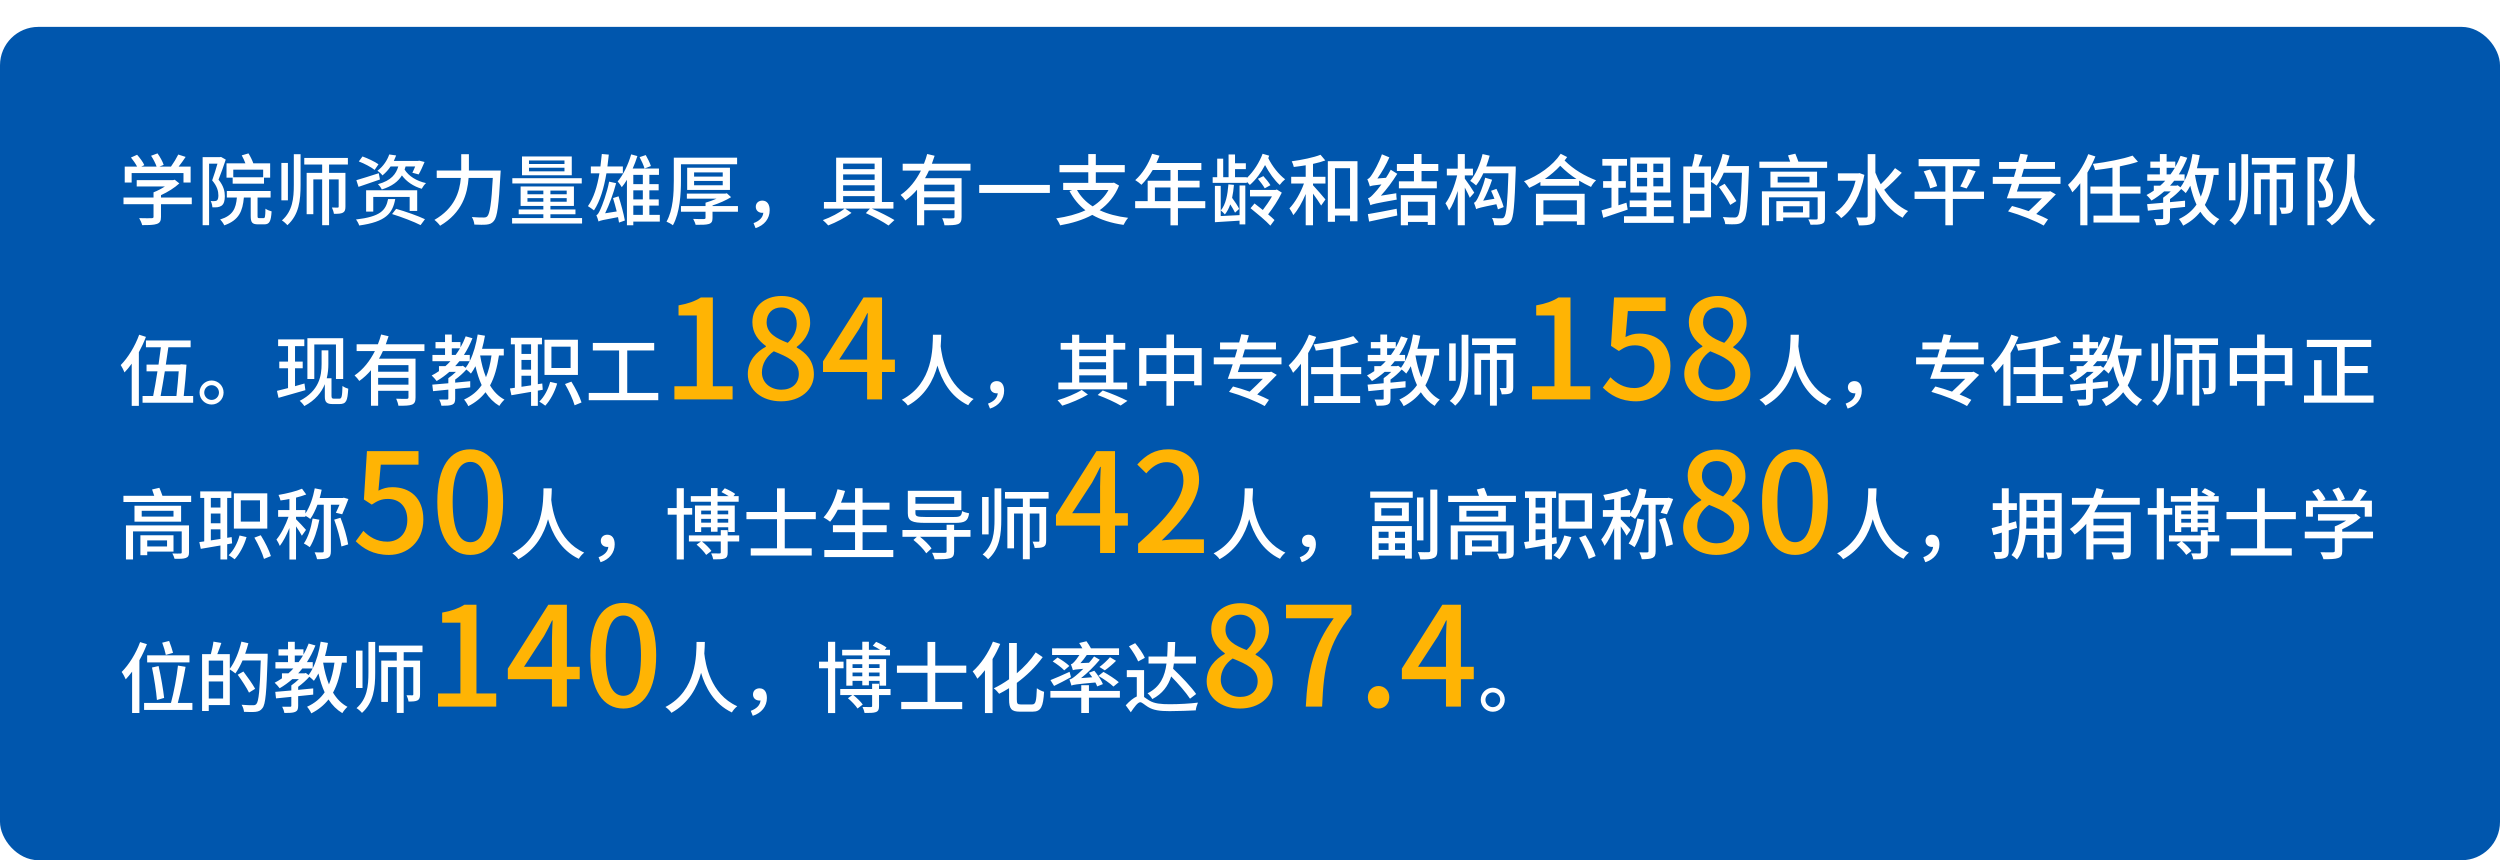 <svg xmlns="http://www.w3.org/2000/svg" xmlns:xlink="http://www.w3.org/1999/xlink" fill="none" version="1.1" width="651" height="224" viewBox="0 0 651 224"><defs><filter id="master_svg0_70_01101" filterUnits="objectBoundingBox" color-interpolation-filters="sRGB" x="0" y="0" width="1" height="1.032"><feFlood flood-opacity="0" result="BackgroundImageFix"/><feColorMatrix in="SourceAlpha" type="matrix" values="0 0 0 0 0 0 0 0 0 0 0 0 0 0 0 0 0 0 127 0"/><feOffset dy="7" dx="0"/><feGaussianBlur stdDeviation="0"/><feColorMatrix type="matrix" values="0 0 0 0 0 0 0 0 0 0.266 0 0 0 0 0.536 0 0 0 1 0"/><feBlend mode="normal" in2="BackgroundImageFix" result="effect1_dropShadow"/><feBlend mode="normal" in="SourceGraphic" in2="effect1_dropShadow" result="shape"/></filter></defs><g><g filter="url(#master_svg0_70_01101)"><rect x="0" y="0" width="651" height="217" rx="10" fill="#0056AD" fill-opacity="1"/></g><g><path d="M39.98,50.08L39.98,51.44L32.16,51.44L32.16,53.18L39.98,53.18L39.98,56.44C39.98,56.72,39.88,56.8,39.48,56.82C39.08,56.84,37.66,56.84,36.24,56.8C36.54,57.3,36.9,58.1,37.02,58.62C38.8,58.62,40,58.6,40.82,58.32C41.66,58.04,41.92,57.52,41.92,56.48L41.92,53.18L49.94,53.18L49.94,51.44L41.92,51.44L41.92,50.82C43.68,50.02,45.46,48.9,46.7,47.76L45.5,46.8L45.1,46.9L35.6,46.9L35.6,48.56L42.94,48.56C42.04,49.14,40.98,49.7,39.98,50.08ZM39.34,40.56C39.92,41.42,40.5,42.56,40.78,43.38L36.8,43.38L37.58,43C37.26,42.22,36.42,41.12,35.7,40.3L34.1,41.02C34.68,41.72,35.32,42.64,35.7,43.38L32.48,43.38L32.48,47.54L34.28,47.54L34.28,45.06L47.78,45.06L47.78,47.54L49.64,47.54L49.64,43.38L46.52,43.38C47.12,42.62,47.78,41.72,48.34,40.86L46.42,40.24C45.96,41.18,45.2,42.44,44.52,43.38L41.52,43.38L42.62,42.94C42.36,42.1,41.68,40.86,41.02,39.94L39.34,40.56ZM62.946,40.46C63.306,41.08,63.666,41.88,63.906,42.54L58.986,42.54L58.986,46.26L60.586,46.26L60.586,47.82L68.746,47.82L68.746,46.26L70.346,46.26L70.346,42.54L65.966,42.54C65.726,41.82,65.206,40.74,64.706,39.94L62.946,40.46ZM60.746,46.16L60.746,44.18L68.526,44.18L68.526,46.16L60.746,46.16ZM59.066,49.74L59.066,51.44L61.686,51.44C61.426,54.3,60.666,56.12,57.326,57.16C57.706,57.52,58.206,58.22,58.406,58.68C62.246,57.34,63.186,54.98,63.506,51.44L65.286,51.44L65.286,56.2C65.286,57.9,65.626,58.42,67.206,58.42C67.506,58.42,68.506,58.42,68.826,58.42C70.126,58.42,70.566,57.72,70.726,55.04C70.246,54.92,69.506,54.64,69.126,54.34C69.086,56.48,69.006,56.8,68.626,56.8C68.406,56.8,67.666,56.8,67.506,56.8C67.126,56.8,67.066,56.72,67.066,56.2L67.066,51.44L70.466,51.44L70.466,49.74L59.066,49.74ZM52.766,40.92L52.766,58.64L54.446,58.64L54.446,42.62L56.626,42.62C56.246,43.94,55.746,45.64,55.246,46.98C56.566,48.5,56.866,49.84,56.866,50.88C56.866,51.48,56.766,52,56.486,52.2C56.326,52.3,56.126,52.36,55.906,52.36C55.606,52.4,55.266,52.38,54.866,52.34C55.126,52.82,55.286,53.54,55.306,53.98C55.766,54,56.246,54,56.626,53.96C57.046,53.9,57.426,53.76,57.706,53.56C58.306,53.12,58.546,52.26,58.546,51.08C58.546,49.86,58.246,48.42,56.906,46.78C57.546,45.22,58.226,43.22,58.786,41.56L57.546,40.86L57.266,40.92L52.766,40.92ZM76.511,40.16L76.511,48.12C76.511,51.66,76.191,54.96,73.411,57.4C73.851,57.66,74.531,58.26,74.831,58.64C77.891,55.9,78.271,52.12,78.271,48.14L78.271,40.16L76.511,40.16ZM73.271,42.42L73.271,52.16L74.971,52.16L74.971,42.42L73.271,42.42ZM79.851,45.02L79.851,55.78L81.591,55.78L81.591,46.72L83.891,46.72L83.891,58.64L85.691,58.64L85.691,46.72L88.191,46.72L88.191,53.78C88.191,53.98,88.131,54.06,87.911,54.06C87.711,54.06,87.111,54.06,86.431,54.04C86.651,54.5,86.891,55.2,86.951,55.68C88.031,55.68,88.751,55.66,89.291,55.38C89.811,55.1,89.951,54.62,89.951,53.82L89.951,45.02L85.691,45.02L85.691,42.84L90.591,42.84L90.591,41.12L79.231,41.12L79.231,42.84L83.891,42.84L83.891,45.02L79.851,45.02ZM93.437,42.04C94.877,42.58,96.677,43.54,97.557,44.24L98.557,42.78C97.617,42.1,95.777,41.24,94.397,40.74L93.437,42.04ZM92.797,46.92L93.357,48.66C94.977,48.1,97.017,47.4,98.937,46.74L98.637,45.1C96.457,45.8,94.277,46.5,92.797,46.92ZM95.337,49.54L95.337,55.1L97.197,55.1L97.197,51.28L106.677,51.28L106.677,54.92L108.637,54.92L108.637,49.54L95.337,49.54ZM101.057,51.84C100.477,54.78,99.077,56.4,92.697,57.16C93.017,57.54,93.417,58.28,93.537,58.72C100.417,57.76,102.237,55.62,102.917,51.84L101.057,51.84ZM102.097,55.74C104.557,56.5,107.857,57.76,109.517,58.62L110.657,57.08C108.917,56.24,105.557,55.06,103.157,54.38L102.097,55.74ZM101.357,40.22C100.877,41.64,99.877,43.28,98.277,44.48C98.677,44.7,99.297,45.26,99.597,45.68C100.457,44.96,101.157,44.18,101.717,43.34L103.717,43.34C103.137,45.28,101.917,47.02,98.417,47.96C98.797,48.28,99.237,48.92,99.417,49.34C102.137,48.5,103.717,47.22,104.657,45.68C105.877,47.32,107.657,48.52,109.817,49.16C110.057,48.7,110.537,48.02,110.937,47.68C108.457,47.14,106.417,45.86,105.357,44.16L105.617,43.34L108.117,43.34C107.877,43.96,107.597,44.54,107.377,44.98L109.017,45.42C109.517,44.58,110.077,43.32,110.557,42.18L109.177,41.84L108.857,41.9L102.557,41.9C102.777,41.44,102.977,40.96,103.157,40.48L101.357,40.22ZM120.103,40.16L120.103,43.92L120.103,44.4L113.723,44.4L113.723,46.34L120.003,46.34C119.703,50,118.363,54.26,113.123,57.26C113.583,57.6,114.283,58.3,114.603,58.78C120.343,55.4,121.723,50.5,122.023,46.34L128.323,46.34C127.983,52.92,127.543,55.68,126.883,56.34C126.623,56.58,126.363,56.64,125.943,56.64C125.423,56.64,124.203,56.64,122.863,56.52C123.243,57.08,123.483,57.92,123.523,58.48C124.743,58.54,126.023,58.56,126.723,58.48C127.543,58.38,128.063,58.2,128.603,57.54C129.483,56.52,129.883,53.52,130.323,45.34C130.363,45.08,130.383,44.4,130.383,44.4L122.103,44.4L122.103,43.92L122.103,40.16L120.103,40.16ZM137.749,43.68L146.989,43.68L146.989,44.62L137.749,44.62L137.749,43.68ZM137.749,41.78L146.989,41.78L146.989,42.7L137.749,42.7L137.749,41.78ZM135.929,40.74L135.929,45.64L148.889,45.64L148.889,40.74L135.929,40.74ZM133.409,46.4L133.409,47.78L151.489,47.78L151.489,46.4L133.409,46.4ZM137.349,51.6L141.489,51.6L141.489,52.54L137.349,52.54L137.349,51.6ZM143.329,51.6L147.569,51.6L147.569,52.54L143.329,52.54L143.329,51.6ZM137.349,49.64L141.489,49.64L141.489,50.58L137.349,50.58L137.349,49.64ZM143.329,49.64L147.569,49.64L147.569,50.58L143.329,50.58L143.329,49.64ZM133.349,56.78L133.349,58.2L151.569,58.2L151.569,56.78L143.329,56.78L143.329,55.8L149.849,55.8L149.849,54.54L143.329,54.54L143.329,53.62L149.449,53.62L149.449,48.56L135.569,48.56L135.569,53.62L141.489,53.62L141.489,54.54L135.069,54.54L135.069,55.8L141.489,55.8L141.489,56.78L133.349,56.78ZM156.714,40.1C156.614,41.2,156.494,42.28,156.354,43.34L153.854,43.34L153.854,45.14L156.094,45.14C155.514,48.6,154.594,51.6,153.094,53.68C153.534,53.94,154.354,54.52,154.674,54.78C156.274,52.36,157.254,49,157.914,45.14L162.194,45.14L162.194,43.34L158.174,43.34C158.314,42.34,158.434,41.3,158.534,40.26L156.714,40.1ZM155.854,57.68C156.254,57.44,156.914,57.28,160.934,56.54L161.194,57.96L162.714,57.42C162.414,55.7,161.714,53.14,161.074,51.12L159.634,51.58C159.954,52.64,160.294,53.88,160.594,55.06L157.574,55.54C158.654,53.3,159.714,50.44,160.434,47.7L158.614,47.3C158.054,50.3,156.774,53.62,156.374,54.46C155.974,55.34,155.674,55.92,155.294,56.04C155.494,56.48,155.774,57.32,155.854,57.68ZM164.914,49.56L167.394,49.56L167.394,51.92L164.914,51.92L164.914,49.56ZM164.914,47.94L164.914,45.54L167.394,45.54L167.394,47.94L164.914,47.94ZM164.914,43.88L164.754,43.88C165.234,42.82,165.634,41.74,165.974,40.64L164.354,40.2C163.594,42.86,162.314,45.52,160.834,47.26C161.174,47.6,161.714,48.4,161.914,48.74C162.374,48.18,162.834,47.52,163.254,46.82L163.254,58.66L164.914,58.66L164.914,57.7L171.814,57.7L171.814,55.96L169.094,55.96L169.094,53.54L171.534,53.54L171.534,51.92L169.094,51.92L169.094,49.56L171.514,49.56L171.514,47.94L169.094,47.94L169.094,45.54L171.594,45.54L171.594,43.88L164.914,43.88ZM164.914,53.54L167.394,53.54L167.394,55.96L164.914,55.96L164.914,53.54ZM166.554,40.92C167.054,41.84,167.614,43.08,167.834,43.88L169.494,43.24C169.254,42.46,168.674,41.28,168.154,40.38L166.554,40.92ZM180.74,47.12L188.2,47.12L188.2,48.24L180.74,48.24L180.74,47.12ZM180.74,44.9L188.2,44.9L188.2,45.98L180.74,45.98L180.74,44.9ZM178.94,43.68L178.94,49.46L190.08,49.46L190.08,43.68L178.94,43.68ZM183.72,52.78L183.72,53.66L177.32,53.66L177.32,55.14L183.72,55.14L183.72,56.7C183.72,56.96,183.6,57.02,183.28,57.04C182.96,57.06,181.68,57.06,180.5,57C180.74,57.44,181.04,58.08,181.14,58.54C182.76,58.56,183.86,58.54,184.6,58.32C185.32,58.08,185.54,57.64,185.54,56.76L185.54,55.14L192.16,55.14L192.16,53.66L185.54,53.66L185.54,53.5C187.28,52.94,189.04,52.16,190.38,51.34L189.26,50.32L188.86,50.42L178.86,50.42L178.86,51.74L186.58,51.74C185.68,52.14,184.64,52.52,183.72,52.78ZM175.46,41.06L175.46,47.06C175.46,50.2,175.3,54.64,173.56,57.72C174.04,57.9,174.86,58.36,175.22,58.66C177.06,55.4,177.32,50.42,177.32,47.06L177.32,42.78L191.94,42.78L191.94,41.06L175.46,41.06ZM196.746,59.4C199.026,58.68,200.426,56.94,200.426,54.74C200.426,53.22,199.766,52.24,198.506,52.24C197.586,52.24,196.806,52.82,196.806,53.84C196.806,54.86,197.586,55.42,198.486,55.42L198.766,55.4C198.666,56.62,197.766,57.54,196.226,58.1L196.746,59.4ZM217.731,41.06L217.731,52.6L214.551,52.6L214.551,54.32L219.931,54.32C218.671,55.36,216.251,56.62,214.271,57.32C214.711,57.68,215.351,58.32,215.671,58.7C217.671,57.94,220.151,56.64,221.731,55.44L220.091,54.32L226.531,54.32L225.471,55.5C227.651,56.48,229.991,57.78,231.371,58.72L232.911,57.3C231.491,56.44,229.191,55.28,227.031,54.32L232.651,54.32L232.651,52.6L229.651,52.6L229.651,41.06L217.731,41.06ZM219.551,52.6L219.551,51.08L227.751,51.08L227.751,52.6L219.551,52.6ZM219.551,45.42L227.751,45.42L227.751,46.84L219.551,46.84L219.551,45.42ZM219.551,44.04L219.551,42.6L227.751,42.6L227.751,44.04L219.551,44.04ZM219.551,48.24L227.751,48.24L227.751,49.7L219.551,49.7L219.551,48.24ZM241.437,40.1C241.217,40.94,240.937,41.8,240.597,42.64L235.057,42.64L235.057,44.42L239.817,44.42C238.557,46.92,236.797,49.22,234.517,50.76C234.897,51.1,235.477,51.78,235.757,52.2C236.897,51.4,237.897,50.46,238.797,49.4L238.797,58.66L240.657,58.66L240.657,54.76L248.557,54.76L248.557,56.46C248.557,56.76,248.437,56.86,248.097,56.86C247.757,56.88,246.537,56.88,245.357,56.82C245.597,57.34,245.877,58.14,245.937,58.66C247.637,58.66,248.757,58.64,249.477,58.36C250.197,58.06,250.397,57.5,250.397,56.5L250.397,46.4L240.877,46.4C241.257,45.76,241.597,45.1,241.897,44.42L252.717,44.42L252.717,42.64L242.657,42.64C242.917,41.94,243.157,41.26,243.377,40.56L241.437,40.1ZM240.657,51.4L248.557,51.4L248.557,53.16L240.657,53.16L240.657,51.4ZM240.657,49.8L240.657,48.08L248.557,48.08L248.557,49.8L240.657,49.8ZM254.983,48.16L254.983,50.24L273.383,50.24L273.383,48.16L254.983,48.16ZM283.389,40.12L283.389,42.98L275.889,42.98L275.889,44.86L283.389,44.86L283.389,47.62L276.849,47.62L276.849,49.48L279.209,49.48L278.489,49.74C279.549,51.76,280.929,53.44,282.649,54.76C280.409,55.8,277.809,56.46,275.029,56.86C275.389,57.3,275.889,58.18,276.049,58.68C279.089,58.14,281.949,57.3,284.429,55.96C286.649,57.24,289.369,58.1,292.569,58.56C292.829,58.02,293.349,57.18,293.769,56.72C290.909,56.38,288.429,55.72,286.349,54.74C288.549,53.16,290.309,51.06,291.409,48.32L290.089,47.56L289.729,47.62L285.349,47.62L285.349,44.86L292.889,44.86L292.889,42.98L285.349,42.98L285.349,40.12L283.389,40.12ZM280.449,49.48L288.649,49.48C287.669,51.26,286.269,52.64,284.529,53.74C282.789,52.62,281.409,51.2,280.449,49.48ZM295.594,52.38L295.594,54.22L304.794,54.22L304.794,58.68L306.734,58.68L306.734,54.22L313.854,54.22L313.854,52.38L306.734,52.38L306.734,48.82L312.374,48.82L312.374,47.06L306.734,47.06L306.734,44.26L312.834,44.26L312.834,42.44L301.134,42.44C301.434,41.82,301.694,41.18,301.934,40.54L300.014,40.04C299.074,42.7,297.474,45.28,295.614,46.9C296.074,47.16,296.874,47.78,297.234,48.12C298.274,47.1,299.274,45.76,300.174,44.26L304.794,44.26L304.794,47.06L298.854,47.06L298.854,52.38L295.594,52.38ZM300.734,52.38L300.734,48.82L304.794,48.82L304.794,52.38L300.734,52.38ZM327.56,46.56C328.2,47.32,328.98,48.38,329.34,49.04L330.82,48.22C330.44,47.56,329.68,46.6,328.98,45.86L327.56,46.56ZM319.88,48C319.66,50.8,319.18,53.24,317.9,54.8C318.2,55.04,318.76,55.56,318.96,55.84C319.56,55.1,320.02,54.22,320.36,53.22C320.86,53.98,321.32,54.78,321.6,55.38L322.68,54.4C322.32,53.64,321.56,52.48,320.84,51.52C321.06,50.48,321.22,49.34,321.32,48.14L319.88,48ZM328.78,40.04C327.98,42.22,326.48,44.64,324.68,46.34L324.68,46.14L321.6,46.14L321.6,44.04L324.42,44.04L324.42,42.52L321.6,42.52L321.6,40.22L319.92,40.22L319.92,46.14L318.52,46.14L318.52,41.32L316.96,41.32L316.96,46.14L315.78,46.14L315.78,47.62L324.68,47.62L324.68,47.34C324.98,47.62,325.28,47.94,325.46,48.16C327.04,46.78,328.38,44.96,329.42,42.98C330.48,44.98,331.9,46.98,333.24,48.16C333.56,47.7,334.2,47.02,334.64,46.68C333.04,45.5,331.26,43.26,330.26,41.18L330.5,40.54L328.78,40.04ZM316.36,48.4L316.36,57.86L322.78,57.46L322.78,58.44L324.28,58.44L324.28,48.3L322.78,48.3L322.78,56.02L317.88,56.26L317.88,48.4L316.36,48.4ZM325.5,49.46L325.5,51.14L331.22,51.14C330.54,52.34,329.62,53.68,328.84,54.68L326.68,52.98L325.64,54.22C327.36,55.6,329.7,57.54,330.8,58.76L331.88,57.3C331.46,56.88,330.88,56.36,330.22,55.82C331.42,54.26,332.9,52.04,333.78,50.16L332.48,49.34L332.16,49.46L325.5,49.46ZM345.766,41.98L345.766,57.76L347.626,57.76L347.626,56.12L351.546,56.12L351.546,57.62L353.486,57.62L353.486,41.98L345.766,41.98ZM347.626,54.32L347.626,43.8L351.546,43.8L351.546,54.32L347.626,54.32ZM343.866,40.3C342.066,41.02,339.006,41.64,336.366,42C336.586,42.42,336.826,43.06,336.906,43.48C337.906,43.36,338.946,43.22,340.006,43.04L340.006,46.04L336.226,46.04L336.226,47.8L339.546,47.8C338.686,50.2,337.226,52.76,335.766,54.26C336.086,54.72,336.566,55.48,336.766,56.02C337.966,54.72,339.106,52.68,340.006,50.52L340.006,58.66L341.906,58.66L341.906,50.42C342.686,51.5,343.606,52.78,344.026,53.52L345.146,51.94C344.686,51.36,342.666,49.04,341.906,48.24L341.906,47.8L345.146,47.8L345.146,46.04L341.906,46.04L341.906,42.68C343.086,42.42,344.186,42.12,345.106,41.78L343.866,40.3ZM356.191,55.76L356.511,57.7C358.551,57.26,361.271,56.7,363.851,56.12L363.691,54.36C360.951,54.9,358.111,55.46,356.191,55.76ZM356.711,48.54C357.031,48.38,357.531,48.26,359.731,48.02C358.931,49.12,358.211,49.98,357.851,50.32C357.191,51.04,356.731,51.52,356.231,51.62C356.451,52.12,356.771,53.06,356.851,53.44C357.371,53.16,358.171,52.96,363.711,51.98C363.631,51.56,363.591,50.84,363.591,50.32L359.571,50.96C361.111,49.28,362.611,47.28,363.851,45.26L362.151,44.2C361.771,44.92,361.351,45.62,360.911,46.3L358.671,46.48C359.811,44.9,360.951,42.9,361.791,40.98L359.851,40.18C359.071,42.46,357.671,44.88,357.231,45.5C356.811,46.14,356.451,46.56,356.051,46.66C356.291,47.18,356.591,48.12,356.711,48.54ZM368.191,40.1L368.191,42.7L363.751,42.7L363.751,44.52L368.191,44.52L368.191,47.22L364.271,47.22L364.271,49.04L374.151,49.04L374.151,47.22L370.171,47.22L370.171,44.52L374.531,44.52L374.531,42.7L370.171,42.7L370.171,40.1L368.191,40.1ZM364.771,50.82L364.771,58.66L366.631,58.66L366.631,57.8L371.791,57.8L371.791,58.58L373.711,58.58L373.711,50.82L364.771,50.82ZM366.631,56.1L366.631,52.54L371.791,52.54L371.791,56.1L366.631,56.1ZM386.057,40.12C385.417,42.8,384.277,45.44,382.837,47.1C383.277,47.38,384.057,47.98,384.377,48.28C385.057,47.42,385.697,46.34,386.257,45.12L392.797,45.12C392.557,52.86,392.257,55.86,391.697,56.52C391.497,56.8,391.297,56.86,390.937,56.86C390.497,56.86,389.557,56.86,388.517,56.76C388.837,57.3,389.057,58.1,389.097,58.64C390.097,58.68,391.137,58.7,391.777,58.6C392.457,58.5,392.937,58.32,393.377,57.66C394.137,56.68,394.397,53.52,394.697,44.28C394.697,44.04,394.697,43.34,394.697,43.34L387.017,43.34C387.357,42.44,387.657,41.48,387.917,40.54L386.057,40.12ZM388.277,49.68C388.577,50.32,388.877,51.04,389.157,51.76L386.217,52.26C387.077,50.66,387.937,48.7,388.537,46.8L386.737,46.28C386.217,48.54,385.137,51,384.797,51.62C384.457,52.26,384.157,52.72,383.817,52.8C384.017,53.26,384.297,54.1,384.397,54.46C384.817,54.22,385.477,54.02,389.657,53.18C389.837,53.68,389.957,54.14,390.057,54.52L391.557,53.92C391.237,52.7,390.417,50.7,389.677,49.18L388.277,49.68ZM379.597,40.12L379.597,43.92L376.757,43.92L376.757,45.68L379.437,45.68C378.837,48.28,377.657,51.32,376.397,52.94C376.717,53.42,377.157,54.26,377.337,54.8C378.177,53.6,378.957,51.72,379.597,49.72L379.597,58.66L381.437,58.66L381.437,48.84C381.957,49.8,382.477,50.86,382.737,51.5L383.897,50.16C383.557,49.56,381.977,47.2,381.437,46.52L381.437,45.68L383.557,45.68L383.557,43.92L381.437,43.92L381.437,40.12L379.597,40.12ZM406.403,40.04C404.343,43.16,400.603,45.74,396.843,47.2C397.363,47.68,397.903,48.4,398.223,48.92C399.203,48.48,400.183,47.96,401.123,47.38L401.123,48.36L411.203,48.36L411.203,47.04C412.203,47.64,413.243,48.18,414.303,48.68C414.583,48.1,415.123,47.38,415.623,46.96C412.643,45.78,409.883,44.24,407.423,41.8L408.083,40.9L406.403,40.04ZM402.263,46.62C403.743,45.6,405.103,44.44,406.283,43.16C407.683,44.56,409.083,45.68,410.523,46.62L402.263,46.62ZM399.963,50.46L399.963,58.64L401.903,58.64L401.903,57.64L410.623,57.64L410.623,58.56L412.643,58.56L412.643,50.46L399.963,50.46ZM401.903,55.88L401.903,52.16L410.623,52.16L410.623,55.88L401.903,55.88ZM426.269,46.32L428.909,46.32L428.909,48.52L426.269,48.52L426.269,46.32ZM430.529,46.32L433.109,46.32L433.109,48.52L430.529,48.52L430.529,46.32ZM426.269,42.62L428.909,42.62L428.909,44.8L426.269,44.8L426.269,42.62ZM430.529,42.62L433.109,42.62L433.109,44.8L430.529,44.8L430.529,42.62ZM422.889,56.32L422.889,58.04L435.829,58.04L435.829,56.32L430.669,56.32L430.669,53.92L435.169,53.92L435.169,52.2L430.669,52.2L430.669,50.14L434.909,50.14L434.909,41L424.549,41L424.549,50.14L428.749,50.14L428.749,52.2L424.369,52.2L424.369,53.92L428.749,53.92L428.749,56.32L422.889,56.32ZM417.029,54.78L417.489,56.72C419.309,56.12,421.669,55.32,423.849,54.58L423.529,52.78L421.429,53.46L421.429,48.9L423.369,48.9L423.369,47.16L421.429,47.16L421.429,43.14L423.669,43.14L423.669,41.38L417.249,41.38L417.249,43.14L419.629,43.14L419.629,47.16L417.449,47.16L417.449,48.9L419.629,48.9L419.629,54.02C418.669,54.32,417.769,54.58,417.029,54.78ZM447.614,48.7C448.674,50.16,449.974,52.14,450.554,53.36L452.154,52.36C451.514,51.18,450.154,49.26,449.094,47.86L447.614,48.7ZM448.574,40.08C447.954,42.72,446.874,45.4,445.554,47.14L445.554,43.34L442.294,43.34C442.634,42.48,443.034,41.42,443.354,40.42L441.294,40.08C441.174,41.06,440.874,42.36,440.614,43.34L438.334,43.34L438.334,58.14L440.074,58.14L440.074,56.6L445.554,56.6L445.554,47.32C445.994,47.6,446.714,48.08,447.014,48.36C447.674,47.44,448.314,46.28,448.874,44.98L453.614,44.98C453.374,52.6,453.094,55.64,452.474,56.32C452.234,56.58,452.014,56.64,451.614,56.64C451.114,56.64,449.914,56.64,448.614,56.52C448.974,57.04,449.214,57.84,449.254,58.36C450.394,58.42,451.594,58.44,452.294,58.36C453.054,58.26,453.554,58.08,454.054,57.4C454.874,56.4,455.114,53.26,455.414,44.14C455.414,43.9,455.414,43.24,455.414,43.24L449.554,43.24C449.874,42.34,450.154,41.42,450.394,40.5L448.574,40.08ZM440.074,45.02L443.814,45.02L443.814,48.82L440.074,48.82L440.074,45.02ZM440.074,54.9L440.074,50.46L443.814,50.46L443.814,54.9L440.074,54.9ZM462.9,46.02L471.18,46.02L471.18,47.52L462.9,47.52L462.9,46.02ZM461.02,44.7L461.02,48.84L473.16,48.84L473.16,44.7L461.02,44.7ZM465.6,40.46L466.16,42.1L458.14,42.1L458.14,43.72L475.78,43.72L475.78,42.1L468.3,42.1C468.08,41.46,467.78,40.66,467.5,40.02L465.6,40.46ZM458.8,49.82L458.8,58.68L460.64,58.68L460.64,51.38L473.32,51.38L473.32,56.82C473.32,57.06,473.22,57.14,472.96,57.14C472.72,57.16,471.7,57.16,470.88,57.12C471.1,57.52,471.36,58.1,471.46,58.52C472.8,58.54,473.74,58.52,474.36,58.3C475.02,58.06,475.22,57.7,475.22,56.82L475.22,49.82L458.8,49.82ZM462.56,52.38L462.56,57.58L464.34,57.58L464.34,56.64L471.18,56.64L471.18,52.38L462.56,52.38ZM464.34,53.72L469.5,53.72L469.5,55.3L464.34,55.3L464.34,53.72ZM478.586,45.14L478.586,47.06L483.186,47.06C482.266,50.82,480.346,53.72,477.906,55.34C478.366,55.64,479.126,56.36,479.446,56.8C482.266,54.76,484.526,50.88,485.486,45.54L484.226,45.08L483.886,45.14L478.586,45.14ZM493.466,43.78C492.546,45.1,491.046,46.74,489.746,47.98C489.206,47,488.726,46,488.346,44.96L488.346,40.14L486.346,40.14L486.346,56.2C486.346,56.54,486.206,56.64,485.886,56.64C485.546,56.66,484.486,56.66,483.346,56.62C483.646,57.18,483.966,58.14,484.066,58.7C485.646,58.7,486.726,58.64,487.406,58.28C488.106,57.96,488.346,57.36,488.346,56.2L488.346,48.86C490.066,52.26,492.446,55.12,495.446,56.7C495.766,56.14,496.406,55.36,496.866,54.96C494.386,53.84,492.266,51.82,490.646,49.42C492.066,48.26,493.826,46.52,495.226,45L493.466,43.78ZM500.931,44.62C501.651,46.04,502.351,47.9,502.611,49.06L504.431,48.46C504.171,47.3,503.391,45.5,502.651,44.12L500.931,44.62ZM512.451,44.04C511.991,45.42,511.151,47.36,510.451,48.56L512.111,49.08C512.831,47.94,513.731,46.16,514.471,44.58L512.451,44.04ZM498.551,49.9L498.551,51.8L506.571,51.8L506.571,58.66L508.531,58.66L508.531,51.8L516.631,51.8L516.631,49.9L508.531,49.9L508.531,43.3L515.471,43.3L515.471,41.42L499.611,41.42L499.611,43.3L506.571,43.3L506.571,49.9L498.551,49.9ZM526.097,40.04L525.537,42.18L520.557,42.18L520.557,43.98L525.037,43.98L524.437,46.06L518.917,46.06L518.917,47.88L523.857,47.88C523.417,49.28,522.977,50.58,522.577,51.64L531.717,51.64C530.697,52.68,529.457,53.9,528.277,54.98C526.797,54.46,525.257,53.98,523.937,53.64L522.897,55.04C526.037,55.92,530.157,57.56,532.177,58.74L533.297,57.12C532.497,56.68,531.417,56.2,530.237,55.72C532.017,54,533.917,52.12,535.337,50.62L533.877,49.78L533.557,49.88L525.197,49.88L525.837,47.88L536.557,47.88L536.557,46.06L526.397,46.06L527.017,43.98L535.117,43.98L535.117,42.18L527.537,42.18L528.057,40.3L526.097,40.04ZM545.143,56.14L545.143,57.94L557.103,57.94L557.103,56.14L552.003,56.14L552.003,50.42L557.383,50.42L557.383,48.58L552.003,48.58L552.003,43.32C553.723,42.98,555.363,42.58,556.723,42.12L555.323,40.52C552.843,41.42,548.643,42.2,544.983,42.68C545.183,43.12,545.463,43.82,545.543,44.3C547.003,44.12,548.543,43.92,550.083,43.66L550.083,48.58L544.343,48.58L544.343,50.42L550.083,50.42L550.083,56.14L545.143,56.14ZM543.783,40.14C542.603,43.22,540.603,46.22,538.503,48.14C538.863,48.6,539.443,49.62,539.643,50.08C540.343,49.4,541.043,48.6,541.703,47.72L541.703,58.66L543.563,58.66L543.563,44.94C544.363,43.6,545.083,42.16,545.643,40.74L543.783,40.14ZM570.928,40.1C570.528,42.62,569.848,45.08,568.868,47.02L568.868,45.42L567.348,45.42C568.208,44.1,568.948,42.64,569.568,41.08L567.808,40.58C567.428,41.6,566.968,42.56,566.448,43.48L566.448,42.08L564.188,42.08L564.188,40.12L562.428,40.12L562.428,42.08L559.948,42.08L559.948,43.7L562.428,43.7L562.428,45.42L559.148,45.42L559.148,47.06L563.828,47.06C563.428,47.52,562.988,47.94,562.528,48.34L560.848,48.34L560.848,49.64C560.248,50.06,559.608,50.44,558.948,50.78C559.328,51.12,559.988,51.84,560.248,52.22C561.428,51.54,562.528,50.74,563.548,49.84L565.268,49.84C564.648,50.44,563.928,51.04,563.288,51.48L563.288,52.8L559.108,53.16L559.308,54.86L563.288,54.46L563.288,56.76C563.288,56.98,563.208,57.04,562.948,57.04C562.668,57.06,561.828,57.06,560.908,57.04C561.168,57.5,561.408,58.18,561.488,58.66C562.748,58.66,563.648,58.64,564.288,58.38C564.888,58.12,565.068,57.66,565.068,56.8L565.068,54.28L568.988,53.88L568.988,52.26L565.068,52.64L565.068,51.84C566.108,51.1,567.168,50.14,567.988,49.22C568.408,49.56,568.928,50.02,569.168,50.28C569.588,49.72,569.988,49.08,570.348,48.36C570.768,50.16,571.288,51.82,571.968,53.28C570.868,54.88,569.388,56.12,567.388,57.04C567.748,57.44,568.308,58.32,568.488,58.76C570.368,57.8,571.828,56.6,572.968,55.14C573.928,56.62,575.108,57.82,576.568,58.7C576.868,58.18,577.468,57.44,577.908,57.06C576.348,56.24,575.108,54.96,574.148,53.36C575.308,51.24,576.008,48.68,576.468,45.56L577.728,45.56L577.728,43.82L572.068,43.82C572.368,42.72,572.628,41.58,572.828,40.42L570.928,40.1ZM565.068,48.34C565.448,47.94,565.808,47.5,566.168,47.06L568.848,47.06C568.528,47.7,568.168,48.26,567.788,48.78L567.068,48.24L566.728,48.34L565.068,48.34ZM564.188,43.7L566.328,43.7C565.968,44.3,565.588,44.88,565.188,45.42L564.188,45.42L564.188,43.7ZM574.528,45.56C574.228,47.74,573.768,49.62,573.088,51.22C572.388,49.52,571.908,47.6,571.568,45.56L574.528,45.56ZM583.654,40.16L583.654,48.12C583.654,51.66,583.334,54.96,580.554,57.4C580.994,57.66,581.674,58.26,581.974,58.64C585.034,55.9,585.414,52.12,585.414,48.14L585.414,40.16L583.654,40.16ZM580.414,42.42L580.414,52.16L582.114,52.16L582.114,42.42L580.414,42.42ZM586.994,45.02L586.994,55.78L588.734,55.78L588.734,46.72L591.034,46.72L591.034,58.64L592.834,58.64L592.834,46.72L595.334,46.72L595.334,53.78C595.334,53.98,595.274,54.06,595.054,54.06C594.854,54.06,594.254,54.06,593.574,54.04C593.794,54.5,594.034,55.2,594.094,55.68C595.174,55.68,595.894,55.66,596.434,55.38C596.954,55.1,597.094,54.62,597.094,53.82L597.094,45.02L592.834,45.02L592.834,42.84L597.734,42.84L597.734,41.12L586.374,41.12L586.374,42.84L591.034,42.84L591.034,45.02L586.994,45.02ZM600.86,40.92L600.86,58.64L602.64,58.64L602.64,42.62L605.42,42.62C604.98,43.94,604.38,45.66,603.84,47C605.3,48.48,605.7,49.82,605.7,50.84C605.7,51.44,605.58,51.92,605.28,52.12C605.08,52.22,604.86,52.28,604.62,52.28C604.3,52.3,603.92,52.3,603.48,52.26C603.78,52.76,603.94,53.54,603.96,54.02C604.46,54.06,605,54.04,605.42,53.98C605.86,53.92,606.28,53.8,606.58,53.58C607.24,53.12,607.52,52.26,607.52,51.04C607.52,49.84,607.2,48.4,605.68,46.78C606.38,45.24,607.14,43.3,607.76,41.64L606.42,40.86L606.12,40.92L600.86,40.92ZM611.24,40.16C611.2,46.88,611.36,53.74,605.76,57.28C606.28,57.64,606.9,58.22,607.2,58.7C610.02,56.82,611.5,54.12,612.28,51.04C613.08,53.76,614.48,56.84,617.14,58.7C617.44,58.2,618,57.64,618.54,57.26C614.04,54.3,613.26,48,613.02,46.08C613.16,44.14,613.16,42.14,613.18,40.16L611.24,40.16ZM37.12,103.12L37.12,104.88L50.3,104.88L50.3,103.12L47.84,103.12C48.14,100.42,48.42,97.28,48.56,94.96L47.16,94.86L46.84,94.94L43.18,94.94L43.84,90.42L49.64,90.42L49.64,88.66L38,88.66L38,90.42L41.9,90.42C41.72,91.84,41.5,93.4,41.28,94.94L38.16,94.94L38.16,96.7L41,96.7C40.64,99.04,40.26,101.3,39.88,103.12L37.12,103.12ZM42.92,96.7L46.54,96.7C46.4,98.56,46.18,101,45.94,103.12L41.82,103.12C42.16,101.32,42.54,99.06,42.92,96.7ZM36.24,87.16C35.16,90.16,33.34,93.14,31.44,95.06C31.74,95.52,32.26,96.54,32.42,96.98C33.06,96.32,33.7,95.54,34.3,94.7L34.3,105.68L36.16,105.68L36.16,91.72C36.86,90.42,37.5,89.06,38,87.72L36.24,87.16ZM55.102,99.08C53.382,99.08,51.962,100.5,51.962,102.22C51.962,103.94,53.382,105.34,55.102,105.34C56.842,105.34,58.222,103.94,58.222,102.22C58.222,100.5,56.842,99.08,55.102,99.08ZM55.102,104.14C54.042,104.14,53.182,103.28,53.182,102.22C53.182,101.16,54.042,100.3,55.102,100.3C56.162,100.3,57.022,101.16,57.022,102.22C57.022,103.28,56.162,104.14,55.102,104.14ZM80.044,88.06L80.044,98.7L81.844,98.7L81.844,89.7L87.484,89.7L87.484,98.7L89.364,98.7L89.364,88.06L80.044,88.06ZM72.124,101.78L72.524,103.6C74.504,103.04,77.104,102.3,79.524,101.6L79.284,99.86L76.824,100.56L76.824,95.9L78.824,95.9L78.824,94.16L76.824,94.16L76.824,90.14L79.244,90.14L79.244,88.38L72.424,88.38L72.424,90.14L75.004,90.14L75.004,94.16L72.724,94.16L72.724,95.9L75.004,95.9L75.004,101.06C73.924,101.34,72.944,101.6,72.124,101.78ZM83.744,91.22L83.744,94.76C83.744,97.88,83.124,101.76,78.044,104.38C78.404,104.66,79.024,105.36,79.244,105.74C82.124,104.22,83.724,102.16,84.584,100.04L84.584,103.3C84.584,104.8,85.164,105.22,86.664,105.22L88.344,105.22C90.224,105.22,90.484,104.36,90.684,101.22C90.224,101.1,89.624,100.84,89.184,100.5C89.104,103.26,88.984,103.82,88.364,103.82L86.984,103.82C86.484,103.82,86.324,103.66,86.324,103.1L86.324,98.5L85.084,98.5C85.404,97.22,85.504,95.94,85.504,94.8L85.504,91.22L83.744,91.22ZM99.245,87.1C99.025,87.94,98.745,88.8,98.405,89.64L92.865,89.64L92.865,91.42L97.625,91.42C96.365,93.92,94.605,96.22,92.325,97.76C92.705,98.1,93.285,98.78,93.565,99.2C94.705,98.4,95.705,97.46,96.605,96.4L96.605,105.66L98.465,105.66L98.465,101.76L106.365,101.76L106.365,103.46C106.365,103.76,106.245,103.86,105.905,103.86C105.565,103.88,104.345,103.88,103.165,103.82C103.405,104.34,103.685,105.14,103.745,105.66C105.445,105.66,106.565,105.64,107.285,105.36C108.005,105.06,108.205,104.5,108.205,103.5L108.205,93.4L98.685,93.4C99.065,92.76,99.405,92.1,99.705,91.42L110.525,91.42L110.525,89.64L100.465,89.64C100.725,88.94,100.965,88.26,101.185,87.56L99.245,87.1ZM98.465,98.4L106.365,98.4L106.365,100.16L98.465,100.16L98.465,98.4ZM98.465,96.8L98.465,95.08L106.365,95.08L106.365,96.8L98.465,96.8ZM124.387,87.1C123.987,89.62,123.307,92.08,122.327,94.02L122.327,92.42L120.807,92.42C121.667,91.1,122.407,89.64,123.027,88.08L121.267,87.58C120.887,88.6,120.427,89.56,119.907,90.48L119.907,89.08L117.647,89.08L117.647,87.12L115.887,87.12L115.887,89.08L113.407,89.08L113.407,90.7L115.887,90.7L115.887,92.42L112.607,92.42L112.607,94.06L117.287,94.06C116.887,94.52,116.447,94.94,115.987,95.34L114.307,95.34L114.307,96.64C113.707,97.06,113.067,97.44,112.407,97.78C112.787,98.12,113.447,98.84,113.707,99.22C114.887,98.54,115.987,97.74,117.007,96.84L118.727,96.84C118.107,97.44,117.387,98.04,116.747,98.48L116.747,99.8L112.567,100.16L112.767,101.86L116.747,101.46L116.747,103.76C116.747,103.98,116.667,104.04,116.407,104.04C116.127,104.06,115.287,104.06,114.367,104.04C114.627,104.5,114.867,105.18,114.947,105.66C116.207,105.66,117.107,105.64,117.747,105.38C118.347,105.12,118.527,104.66,118.527,103.8L118.527,101.28L122.447,100.88L122.447,99.26L118.527,99.64L118.527,98.84C119.567,98.1,120.627,97.14,121.447,96.22C121.867,96.56,122.387,97.02,122.627,97.28C123.047,96.72,123.447,96.08,123.807,95.36C124.227,97.16,124.747,98.82,125.427,100.28C124.327,101.88,122.847,103.12,120.847,104.04C121.207,104.44,121.767,105.32,121.947,105.76C123.827,104.8,125.287,103.6,126.427,102.14C127.387,103.62,128.567,104.82,130.027,105.7C130.327,105.18,130.927,104.44,131.367,104.06C129.807,103.24,128.567,101.96,127.607,100.36C128.767,98.24,129.467,95.68,129.927,92.56L131.187,92.56L131.187,90.82L125.527,90.82C125.827,89.72,126.087,88.58,126.287,87.42L124.387,87.1ZM118.527,95.34C118.907,94.94,119.267,94.5,119.627,94.06L122.307,94.06C121.987,94.7,121.627,95.26,121.247,95.78L120.527,95.24L120.187,95.34L118.527,95.34ZM117.647,90.7L119.787,90.7C119.427,91.3,119.047,91.88,118.647,92.42L117.647,92.42L117.647,90.7ZM127.987,92.56C127.687,94.74,127.227,96.62,126.547,98.22C125.847,96.52,125.367,94.6,125.027,92.56L127.987,92.56ZM143.589,90.28L148.589,90.28L148.589,95.82L143.589,95.82L143.589,90.28ZM141.789,88.46L141.789,97.64L150.489,97.64L150.489,88.46L141.789,88.46ZM147.129,100C148.149,101.76,149.229,104.08,149.629,105.54L151.429,104.8C150.989,103.34,149.849,101.08,148.789,99.38L147.129,100ZM143.269,99.44C142.729,101.42,141.709,103.36,140.429,104.58C140.869,104.82,141.649,105.36,141.989,105.64C143.269,104.26,144.429,102.12,145.089,99.86L143.269,99.44ZM132.789,101.16L133.169,102.92L138.289,102.04L138.289,105.68L140.049,105.68L140.049,101.72L141.329,101.5L141.209,99.86L140.049,100.04L140.049,89.66L141.129,89.66L141.129,87.96L133.029,87.96L133.029,89.66L134.069,89.66L134.069,100.98L132.789,101.16ZM135.789,89.66L138.289,89.66L138.289,92.16L135.789,92.16L135.789,89.66ZM135.789,93.72L138.289,93.72L138.289,96.26L135.789,96.26L135.789,93.72ZM135.789,97.84L138.289,97.84L138.289,100.34L135.789,100.72L135.789,97.84ZM153.311,102.32L153.311,104.22L171.411,104.22L171.411,102.32L163.331,102.32L163.331,91.26L170.351,91.26L170.351,89.3L154.371,89.3L154.371,91.26L161.211,91.26L161.211,102.32L153.311,102.32ZM242.933,87.16C242.873,90.38,243.093,99.82,234.833,104.1C235.453,104.52,236.073,105.12,236.393,105.62C240.953,103.08,243.093,99,244.113,95.2C245.173,98.84,247.393,103.28,252.133,105.52C252.413,105,252.973,104.34,253.533,103.9C246.473,100.76,245.233,92.7,244.953,90.18C245.053,88.98,245.073,87.94,245.093,87.16L242.933,87.16ZM257.795,106.4C260.075,105.68,261.475,103.94,261.475,101.74C261.475,100.22,260.815,99.24,259.555,99.24C258.635,99.24,257.855,99.82,257.855,100.84C257.855,101.86,258.635,102.42,259.535,102.42L259.815,102.4C259.715,103.62,258.815,104.54,257.275,105.1L257.795,106.4ZM285.836,102.86C288.116,103.7,290.456,104.8,291.816,105.6L293.596,104.38C292.036,103.58,289.476,102.48,287.156,101.68L285.836,102.86ZM281.676,101.54C280.256,102.46,277.516,103.62,275.376,104.22C275.796,104.62,276.336,105.26,276.616,105.64C278.756,104.98,281.496,103.82,283.296,102.74L281.676,101.54ZM288.016,87.16L288.016,89.3L281.036,89.3L281.036,87.16L279.176,87.16L279.176,89.3L276.196,89.3L276.196,91.06L279.176,91.06L279.176,99.62L275.596,99.62L275.596,101.38L293.516,101.38L293.516,99.62L289.936,99.62L289.936,91.06L293.016,91.06L293.016,89.3L289.936,89.3L289.936,87.16L288.016,87.16ZM281.036,99.62L281.036,97.74L288.016,97.74L288.016,99.62L281.036,99.62ZM281.036,91.06L288.016,91.06L288.016,92.74L281.036,92.74L281.036,91.06ZM281.036,94.34L288.016,94.34L288.016,96.14L281.036,96.14L281.036,94.34ZM303.738,87.12L303.738,90.64L296.638,90.64L296.638,100.44L298.518,100.44L298.518,99.24L303.738,99.24L303.738,105.66L305.718,105.66L305.718,99.24L310.958,99.24L310.958,100.34L312.918,100.34L312.918,90.64L305.718,90.64L305.718,87.12L303.738,87.12ZM298.518,97.38L298.518,92.5L303.738,92.5L303.738,97.38L298.518,97.38ZM310.958,97.38L305.718,97.38L305.718,92.5L310.958,92.5L310.958,97.38ZM323.24,87.04L322.68,89.18L317.7,89.18L317.7,90.98L322.18,90.98L321.58,93.06L316.06,93.06L316.06,94.88L321,94.88C320.56,96.28,320.12,97.58,319.72,98.64L328.86,98.64C327.84,99.68,326.6,100.9,325.42,101.98C323.94,101.46,322.4,100.98,321.08,100.64L320.04,102.04C323.18,102.92,327.3,104.56,329.32,105.74L330.44,104.12C329.64,103.68,328.56,103.2,327.38,102.72C329.16,101,331.06,99.12,332.48,97.62L331.02,96.78L330.7,96.88L322.34,96.88L322.98,94.88L333.7,94.88L333.7,93.06L323.54,93.06L324.16,90.98L332.26,90.98L332.26,89.18L324.68,89.18L325.2,87.3L323.24,87.04ZM342.222,103.14L342.222,104.94L354.182,104.94L354.182,103.14L349.082,103.14L349.082,97.42L354.462,97.42L354.462,95.58L349.082,95.58L349.082,90.32C350.802,89.98,352.442,89.58,353.802,89.12L352.402,87.52C349.922,88.42,345.722,89.2,342.062,89.68C342.262,90.12,342.542,90.82,342.622,91.3C344.082,91.12,345.622,90.92,347.162,90.66L347.162,95.58L341.422,95.58L341.422,97.42L347.162,97.42L347.162,103.14L342.222,103.14ZM340.862,87.14C339.682,90.22,337.682,93.22,335.582,95.14C335.942,95.6,336.522,96.62,336.722,97.08C337.422,96.4,338.122,95.6,338.782,94.72L338.782,105.66L340.642,105.66L340.642,91.94C341.442,90.6,342.162,89.16,342.722,87.74L340.862,87.14ZM367.944,87.1C367.544,89.62,366.864,92.08,365.884,94.02L365.884,92.42L364.364,92.42C365.224,91.1,365.964,89.64,366.584,88.08L364.824,87.58C364.444,88.6,363.984,89.56,363.464,90.48L363.464,89.08L361.204,89.08L361.204,87.12L359.444,87.12L359.444,89.08L356.964,89.08L356.964,90.7L359.444,90.7L359.444,92.42L356.164,92.42L356.164,94.06L360.844,94.06C360.444,94.52,360.004,94.94,359.544,95.34L357.864,95.34L357.864,96.64C357.264,97.06,356.624,97.44,355.964,97.78C356.344,98.12,357.004,98.84,357.264,99.22C358.444,98.54,359.544,97.74,360.564,96.84L362.284,96.84C361.664,97.44,360.944,98.04,360.304,98.48L360.304,99.8L356.124,100.16L356.324,101.86L360.304,101.46L360.304,103.76C360.304,103.98,360.224,104.04,359.964,104.04C359.684,104.06,358.844,104.06,357.924,104.04C358.184,104.5,358.424,105.18,358.504,105.66C359.764,105.66,360.664,105.64,361.304,105.38C361.904,105.12,362.084,104.66,362.084,103.8L362.084,101.28L366.004,100.88L366.004,99.26L362.084,99.64L362.084,98.84C363.124,98.1,364.184,97.14,365.004,96.22C365.424,96.56,365.944,97.02,366.184,97.28C366.604,96.72,367.004,96.08,367.364,95.36C367.784,97.16,368.304,98.82,368.984,100.28C367.884,101.88,366.404,103.12,364.404,104.04C364.764,104.44,365.324,105.32,365.504,105.76C367.384,104.8,368.844,103.6,369.984,102.14C370.944,103.62,372.124,104.82,373.584,105.7C373.884,105.18,374.484,104.44,374.924,104.06C373.364,103.24,372.124,101.96,371.164,100.36C372.324,98.24,373.024,95.68,373.484,92.56L374.744,92.56L374.744,90.82L369.084,90.82C369.384,89.72,369.644,88.58,369.844,87.42L367.944,87.1ZM362.084,95.34C362.464,94.94,362.824,94.5,363.184,94.06L365.864,94.06C365.544,94.7,365.184,95.26,364.804,95.78L364.084,95.24L363.744,95.34L362.084,95.34ZM361.204,90.7L363.344,90.7C362.984,91.3,362.604,91.88,362.204,92.42L361.204,92.42L361.204,90.7ZM371.544,92.56C371.244,94.74,370.784,96.62,370.104,98.22C369.404,96.52,368.924,94.6,368.584,92.56L371.544,92.56ZM380.606,87.16L380.606,95.12C380.606,98.66,380.286,101.96,377.506,104.4C377.946,104.66,378.626,105.26,378.926,105.64C381.986,102.9,382.366,99.12,382.366,95.14L382.366,87.16L380.606,87.16ZM377.366,89.42L377.366,99.16L379.066,99.16L379.066,89.42L377.366,89.42ZM383.946,92.02L383.946,102.78L385.686,102.78L385.686,93.72L387.986,93.72L387.986,105.64L389.786,105.64L389.786,93.72L392.286,93.72L392.286,100.78C392.286,100.98,392.226,101.06,392.006,101.06C391.806,101.06,391.206,101.06,390.526,101.04C390.746,101.5,390.986,102.2,391.046,102.68C392.126,102.68,392.846,102.66,393.386,102.38C393.906,102.1,394.046,101.62,394.046,100.82L394.046,92.02L389.786,92.02L389.786,89.84L394.686,89.84L394.686,88.12L383.326,88.12L383.326,89.84L387.986,89.84L387.986,92.02L383.946,92.02ZM466.267,87.16C466.207,90.38,466.427,99.82,458.167,104.1C458.787,104.52,459.407,105.12,459.727,105.62C464.287,103.08,466.427,99,467.447,95.2C468.507,98.84,470.727,103.28,475.467,105.52C475.747,105,476.307,104.34,476.867,103.9C469.807,100.76,468.567,92.7,468.287,90.18C468.387,88.98,468.407,87.94,468.427,87.16L466.267,87.16ZM481.129,106.4C483.409,105.68,484.809,103.94,484.809,101.74C484.809,100.22,484.149,99.24,482.889,99.24C481.969,99.24,481.189,99.82,481.189,100.84C481.189,101.86,481.969,102.42,482.869,102.42L483.149,102.4C483.049,103.62,482.149,104.54,480.609,105.1L481.129,106.4ZM506.131,87.04L505.571,89.18L500.591,89.18L500.591,90.98L505.071,90.98L504.471,93.06L498.951,93.06L498.951,94.88L503.891,94.88C503.451,96.28,503.011,97.58,502.611,98.64L511.751,98.64C510.731,99.68,509.491,100.9,508.311,101.98C506.831,101.46,505.291,100.98,503.971,100.64L502.931,102.04C506.071,102.92,510.191,104.56,512.211,105.74L513.331,104.12C512.531,103.68,511.451,103.2,510.271,102.72C512.051,101,513.951,99.12,515.371,97.62L513.911,96.78L513.591,96.88L505.231,96.88L505.871,94.88L516.591,94.88L516.591,93.06L506.431,93.06L507.051,90.98L515.151,90.98L515.151,89.18L507.571,89.18L508.091,87.3L506.131,87.04ZM525.113,103.14L525.113,104.94L537.073,104.94L537.073,103.14L531.973,103.14L531.973,97.42L537.353,97.42L537.353,95.58L531.973,95.58L531.973,90.32C533.693,89.98,535.333,89.58,536.693,89.12L535.293,87.52C532.813,88.42,528.613,89.2,524.953,89.68C525.153,90.12,525.433,90.82,525.513,91.3C526.973,91.12,528.513,90.92,530.053,90.66L530.053,95.58L524.313,95.58L524.313,97.42L530.053,97.42L530.053,103.14L525.113,103.14ZM523.753,87.14C522.573,90.22,520.573,93.22,518.473,95.14C518.833,95.6,519.413,96.62,519.613,97.08C520.313,96.4,521.013,95.6,521.673,94.72L521.673,105.66L523.533,105.66L523.533,91.94C524.333,90.6,525.053,89.16,525.613,87.74L523.753,87.14ZM550.835,87.1C550.435,89.62,549.755,92.08,548.775,94.02L548.775,92.42L547.255,92.42C548.115,91.1,548.855,89.64,549.475,88.08L547.715,87.58C547.335,88.6,546.875,89.56,546.355,90.48L546.355,89.08L544.095,89.08L544.095,87.12L542.335,87.12L542.335,89.08L539.855,89.08L539.855,90.7L542.335,90.7L542.335,92.42L539.055,92.42L539.055,94.06L543.735,94.06C543.335,94.52,542.895,94.94,542.435,95.34L540.755,95.34L540.755,96.64C540.155,97.06,539.515,97.44,538.855,97.78C539.235,98.12,539.895,98.84,540.155,99.22C541.335,98.54,542.435,97.74,543.455,96.84L545.175,96.84C544.555,97.44,543.835,98.04,543.195,98.48L543.195,99.8L539.015,100.16L539.215,101.86L543.195,101.46L543.195,103.76C543.195,103.98,543.115,104.04,542.855,104.04C542.575,104.06,541.735,104.06,540.815,104.04C541.075,104.5,541.315,105.18,541.395,105.66C542.655,105.66,543.555,105.64,544.195,105.38C544.795,105.12,544.975,104.66,544.975,103.8L544.975,101.28L548.895,100.88L548.895,99.26L544.975,99.64L544.975,98.84C546.015,98.1,547.075,97.14,547.895,96.22C548.315,96.56,548.835,97.02,549.075,97.28C549.495,96.72,549.895,96.08,550.255,95.36C550.675,97.16,551.195,98.82,551.875,100.28C550.775,101.88,549.295,103.12,547.295,104.04C547.655,104.44,548.215,105.32,548.395,105.76C550.275,104.8,551.735,103.6,552.875,102.14C553.835,103.62,555.015,104.82,556.475,105.7C556.775,105.18,557.375,104.44,557.815,104.06C556.255,103.24,555.015,101.96,554.055,100.36C555.215,98.24,555.915,95.68,556.375,92.56L557.635,92.56L557.635,90.82L551.975,90.82C552.275,89.72,552.535,88.58,552.735,87.42L550.835,87.1ZM544.975,95.34C545.355,94.94,545.715,94.5,546.075,94.06L548.755,94.06C548.435,94.7,548.075,95.26,547.695,95.78L546.975,95.24L546.635,95.34L544.975,95.34ZM544.095,90.7L546.235,90.7C545.875,91.3,545.495,91.88,545.095,92.42L544.095,92.42L544.095,90.7ZM554.435,92.56C554.135,94.74,553.675,96.62,552.995,98.22C552.295,96.52,551.815,94.6,551.475,92.56L554.435,92.56ZM563.496,87.16L563.496,95.12C563.496,98.66,563.176,101.96,560.396,104.4C560.836,104.66,561.516,105.26,561.816,105.64C564.876,102.9,565.256,99.12,565.256,95.14L565.256,87.16L563.496,87.16ZM560.256,89.42L560.256,99.16L561.956,99.16L561.956,89.42L560.256,89.42ZM566.836,92.02L566.836,102.78L568.576,102.78L568.576,93.72L570.876,93.72L570.876,105.64L572.676,105.64L572.676,93.72L575.176,93.72L575.176,100.78C575.176,100.98,575.116,101.06,574.896,101.06C574.696,101.06,574.096,101.06,573.416,101.04C573.636,101.5,573.876,102.2,573.936,102.68C575.016,102.68,575.736,102.66,576.276,102.38C576.796,102.1,576.936,101.62,576.936,100.82L576.936,92.02L572.676,92.02L572.676,89.84L577.576,89.84L577.576,88.12L566.216,88.12L566.216,89.84L570.876,89.84L570.876,92.02L566.836,92.02ZM587.738,87.12L587.738,90.64L580.638,90.64L580.638,100.44L582.518,100.44L582.518,99.24L587.738,99.24L587.738,105.66L589.718,105.66L589.718,99.24L594.958,99.24L594.958,100.34L596.918,100.34L596.918,90.64L589.718,90.64L589.718,87.12L587.738,87.12ZM582.518,97.38L582.518,92.5L587.738,92.5L587.738,97.38L582.518,97.38ZM594.958,97.38L589.718,97.38L589.718,92.5L594.958,92.5L594.958,97.38ZM602.58,93.78L602.58,103L599.96,103L599.96,104.86L618.08,104.86L618.08,103L610.56,103L610.56,97.14L616.56,97.14L616.56,95.3L610.56,95.3L610.56,90.36L617.46,90.36L617.46,88.5L600.7,88.5L600.7,90.36L608.56,90.36L608.56,103L604.54,103L604.54,93.78L602.58,93.78ZM36.9,133.02L45.18,133.02L45.18,134.52L36.9,134.52L36.9,133.02ZM35.02,131.7L35.02,135.84L47.16,135.84L47.16,131.7L35.02,131.7ZM39.6,127.46L40.16,129.1L32.14,129.1L32.14,130.72L49.78,130.72L49.78,129.1L42.3,129.1C42.08,128.46,41.78,127.66,41.5,127.02L39.6,127.46ZM32.8,136.82L32.8,145.68L34.64,145.68L34.64,138.38L47.32,138.38L47.32,143.82C47.32,144.06,47.22,144.14,46.96,144.14C46.72,144.16,45.7,144.16,44.88,144.12C45.1,144.52,45.36,145.1,45.46,145.52C46.8,145.54,47.74,145.52,48.36,145.3C49.02,145.06,49.22,144.7,49.22,143.82L49.22,136.82L32.8,136.82ZM36.56,139.38L36.56,144.58L38.34,144.58L38.34,143.64L45.18,143.64L45.18,139.38L36.56,139.38ZM38.34,140.72L43.5,140.72L43.5,142.3L38.34,142.3L38.34,140.72ZM62.702,130.28L67.702,130.28L67.702,135.82L62.702,135.82L62.702,130.28ZM60.902,128.46L60.902,137.64L69.602,137.64L69.602,128.46L60.902,128.46ZM66.242,140C67.262,141.76,68.342,144.08,68.742,145.54L70.542,144.8C70.102,143.34,68.962,141.08,67.902,139.38L66.242,140ZM62.382,139.44C61.842,141.42,60.822,143.36,59.542,144.58C59.982,144.82,60.762,145.36,61.102,145.64C62.382,144.26,63.542,142.12,64.202,139.86L62.382,139.44ZM51.902,141.16L52.282,142.92L57.402,142.04L57.402,145.68L59.162,145.68L59.162,141.72L60.442,141.5L60.322,139.86L59.162,140.04L59.162,129.66L60.242,129.66L60.242,127.96L52.142,127.96L52.142,129.66L53.182,129.66L53.182,140.98L51.902,141.16ZM54.902,129.66L57.402,129.66L57.402,132.16L54.902,132.16L54.902,129.66ZM54.902,133.72L57.402,133.72L57.402,136.26L54.902,136.26L54.902,133.72ZM54.902,137.84L57.402,137.84L57.402,140.34L54.902,140.72L54.902,137.84ZM81.404,135.02C80.984,137.48,80.244,139.94,79.124,141.52C79.564,141.74,80.324,142.2,80.664,142.48C81.764,140.74,82.644,138.06,83.164,135.34L81.404,135.02ZM87.024,135.32C87.844,137.5,88.644,140.42,88.904,142.3L90.664,141.76C90.364,139.84,89.544,137.04,88.664,134.82L87.024,135.32ZM81.964,127.16C81.504,129.62,80.664,132.04,79.524,133.72L79.524,132.82L77.084,132.82L77.084,129.58C78.044,129.34,78.964,129.06,79.744,128.76L78.644,127.26C77.144,127.92,74.664,128.52,72.524,128.88C72.724,129.28,72.964,129.92,73.044,130.32C73.784,130.22,74.584,130.1,75.364,129.94L75.364,132.82L72.424,132.82L72.424,134.58L75.124,134.58C74.384,136.72,73.164,139.14,71.984,140.5C72.264,140.92,72.684,141.66,72.864,142.16C73.744,141.02,74.644,139.3,75.364,137.48L75.364,145.7L77.084,145.7L77.084,137.06C77.664,137.92,78.324,138.92,78.604,139.5L79.684,137.98C79.304,137.52,77.644,135.74,77.084,135.2L77.084,134.58L79.524,134.58L79.524,134.3C79.964,134.54,80.524,134.9,80.804,135.14C81.504,134.14,82.124,132.86,82.664,131.44L84.304,131.44L84.304,143.5C84.304,143.76,84.204,143.84,83.944,143.84C83.684,143.86,82.804,143.86,81.924,143.82C82.184,144.3,82.464,145.1,82.564,145.62C83.844,145.62,84.744,145.56,85.364,145.28C85.964,144.98,86.164,144.48,86.164,143.5L86.164,131.44L88.404,131.44C88.104,132.12,87.784,132.88,87.464,133.52L89.104,133.92C89.644,132.7,90.244,131.26,90.724,129.94L89.524,129.6L89.264,129.68L83.244,129.68C83.444,128.98,83.624,128.26,83.764,127.52L81.964,127.16ZM141.525,127.16C141.465,130.38,141.685,139.82,133.425,144.1C134.045,144.52,134.665,145.12,134.985,145.62C139.545,143.08,141.685,139,142.705,135.2C143.765,138.84,145.985,143.28,150.725,145.52C151.005,145,151.565,144.34,152.125,143.9C145.065,140.76,143.825,132.7,143.545,130.18C143.645,128.98,143.665,127.94,143.685,127.16L141.525,127.16ZM156.387,146.4C158.667,145.68,160.067,143.94,160.067,141.74C160.067,140.22,159.407,139.24,158.147,139.24C157.227,139.24,156.447,139.82,156.447,140.84C156.447,141.86,157.227,142.42,158.127,142.42L158.407,142.4C158.307,143.62,157.407,144.54,155.867,145.1L156.387,146.4ZM180.969,131.64L180.969,138.54L182.589,138.54L182.589,137.3L185.129,137.3L185.129,138.46L186.849,138.46L186.849,137.3L189.629,137.3L189.629,138.54L191.329,138.54L191.329,131.64L186.849,131.64L186.849,130.66L192.349,130.66L192.349,129.2L190.989,129.2L191.449,128.62C190.849,128.16,189.649,127.52,188.729,127.14L187.869,128.14C188.469,128.44,189.189,128.84,189.769,129.2L186.849,129.2L186.849,127.1L185.129,127.1L185.129,129.2L179.889,129.2L179.889,130.66L185.129,130.66L185.129,131.64L180.969,131.64ZM185.129,135.12L185.129,136.1L182.589,136.1L182.589,135.12L185.129,135.12ZM186.849,135.12L189.629,135.12L189.629,136.1L186.849,136.1L186.849,135.12ZM185.129,133.94L182.589,133.94L182.589,132.96L185.129,132.96L185.129,133.94ZM186.849,133.94L186.849,132.96L189.629,132.96L189.629,133.94L186.849,133.94ZM181.389,141.82C182.329,142.6,183.409,143.74,183.889,144.5L185.249,143.46C184.749,142.74,183.709,141.72,182.789,141L187.689,141L187.689,143.8C187.689,144.04,187.629,144.1,187.349,144.12C187.069,144.12,186.129,144.12,185.189,144.1C185.409,144.56,185.649,145.18,185.729,145.66C187.109,145.66,188.049,145.66,188.689,145.42C189.329,145.16,189.489,144.72,189.489,143.84L189.489,141L192.489,141L192.489,139.42L189.489,139.42L189.489,138.04L187.689,138.04L187.689,139.42L179.389,139.42L179.389,141L182.529,141L181.389,141.82ZM176.209,127.12L176.209,132.3L173.869,132.3L173.869,134.02L176.209,134.02L176.209,145.68L178.069,145.68L178.069,134.02L180.249,134.02L180.249,132.3L178.069,132.3L178.069,127.12L176.209,127.12ZM202.331,127.16L202.331,133.32L194.371,133.32L194.371,135.2L202.331,135.2L202.331,142.78L195.491,142.78L195.491,144.66L211.371,144.66L211.371,142.78L204.351,142.78L204.351,135.2L212.431,135.2L212.431,133.32L204.351,133.32L204.351,127.16L202.331,127.16ZM218.093,127.4C217.373,130.22,216.073,132.98,214.453,134.74C214.933,134.98,215.793,135.54,216.173,135.86C216.873,135,217.553,133.94,218.153,132.74L222.653,132.74L222.653,136.76L216.893,136.76L216.893,138.58L222.653,138.58L222.653,143.22L214.653,143.22L214.653,145.06L232.613,145.06L232.613,143.22L224.613,143.22L224.613,138.58L230.893,138.58L230.893,136.76L224.613,136.76L224.613,132.74L231.633,132.74L231.633,130.9L224.613,130.9L224.613,127.12L222.653,127.12L222.653,130.9L218.993,130.9C219.393,129.92,219.753,128.88,220.053,127.84L218.093,127.4ZM237.855,140.6C239.115,141.6,240.575,143.06,241.195,144.08L242.575,142.8C241.975,141.92,240.735,140.7,239.575,139.78L246.495,139.78L246.495,143.56C246.495,143.86,246.375,143.96,245.975,143.96C245.595,143.98,244.095,143.98,242.715,143.94C242.975,144.42,243.275,145.14,243.375,145.64C245.275,145.64,246.535,145.62,247.355,145.38C248.175,145.12,248.455,144.64,248.455,143.6L248.455,139.78L252.715,139.78L252.715,138.02L248.455,138.02L248.455,136.64L246.495,136.64L246.495,138.02L234.995,138.02L234.995,139.78L238.755,139.78L237.855,140.6ZM236.395,128.66L236.395,133.62C236.395,135.7,237.495,136.16,241.055,136.16C241.875,136.16,247.755,136.16,248.615,136.16C251.295,136.16,252.055,135.7,252.355,133.66C251.795,133.56,251.015,133.36,250.535,133.1C250.375,134.38,250.055,134.62,248.455,134.62C247.115,134.62,241.995,134.62,240.975,134.62C238.775,134.62,238.375,134.44,238.375,133.6L238.375,132.84L250.335,132.84L250.335,127.8L236.395,127.8L236.395,128.66ZM238.375,129.44L248.475,129.44L248.475,131.18L238.375,131.18L238.375,129.44ZM258.976,127.16L258.976,135.12C258.976,138.66,258.656,141.96,255.876,144.4C256.316,144.66,256.996,145.26,257.296,145.64C260.356,142.9,260.736,139.12,260.736,135.14L260.736,127.16L258.976,127.16ZM255.736,129.42L255.736,139.16L257.436,139.16L257.436,129.42L255.736,129.42ZM262.316,132.02L262.316,142.78L264.056,142.78L264.056,133.72L266.356,133.72L266.356,145.64L268.156,145.64L268.156,133.72L270.656,133.72L270.656,140.78C270.656,140.98,270.596,141.06,270.376,141.06C270.176,141.06,269.576,141.06,268.896,141.04C269.116,141.5,269.356,142.2,269.416,142.68C270.496,142.68,271.216,142.66,271.756,142.38C272.276,142.1,272.416,141.62,272.416,140.82L272.416,132.02L268.156,132.02L268.156,129.84L273.056,129.84L273.056,128.12L261.696,128.12L261.696,129.84L266.356,129.84L266.356,132.02L262.316,132.02ZM324.118,127.16C324.058,130.38,324.278,139.82,316.018,144.1C316.638,144.52,317.258,145.12,317.578,145.62C322.138,143.08,324.278,139,325.298,135.2C326.358,138.84,328.578,143.28,333.318,145.52C333.598,145,334.158,144.34,334.718,143.9C327.658,140.76,326.418,132.7,326.138,130.18C326.238,128.98,326.258,127.94,326.278,127.16L324.118,127.16ZM338.98,146.4C341.26,145.68,342.66,143.94,342.66,141.74C342.66,140.22,342,139.24,340.74,139.24C339.82,139.24,339.04,139.82,339.04,140.84C339.04,141.86,339.82,142.42,340.72,142.42L341,142.4C340.9,143.62,340,144.54,338.46,145.1L338.98,146.4ZM368.982,129.54L368.982,140.72L370.662,140.72L370.662,129.54L368.982,129.54ZM372.442,127.5L372.442,143.32C372.442,143.68,372.302,143.78,371.962,143.8C371.602,143.8,370.442,143.82,369.242,143.76C369.502,144.3,369.782,145.16,369.862,145.68C371.562,145.68,372.662,145.64,373.342,145.3C374.042,145,374.282,144.46,374.282,143.32L374.282,127.5L372.442,127.5ZM356.802,128L356.802,129.62L367.882,129.62L367.882,128L356.802,128ZM359.682,132.34L365.062,132.34L365.062,134.26L359.682,134.26L359.682,132.34ZM357.962,130.86L357.962,135.72L366.862,135.72L366.862,130.86L357.962,130.86ZM361.582,143.2L359.002,143.2L359.002,141.48L361.582,141.48L361.582,143.2ZM363.262,143.2L363.262,141.48L365.862,141.48L365.862,143.2L363.262,143.2ZM357.282,136.98L357.282,145.64L359.002,145.64L359.002,144.68L365.862,144.68L365.862,145.46L367.642,145.46L367.642,136.98L357.282,136.98ZM361.582,140.06L359.002,140.06L359.002,138.46L361.582,138.46L361.582,140.06ZM363.262,140.06L363.262,138.46L365.862,138.46L365.862,140.06L363.262,140.06ZM381.864,133.02L390.144,133.02L390.144,134.52L381.864,134.52L381.864,133.02ZM379.984,131.7L379.984,135.84L392.124,135.84L392.124,131.7L379.984,131.7ZM384.564,127.46L385.124,129.1L377.104,129.1L377.104,130.72L394.744,130.72L394.744,129.1L387.264,129.1C387.044,128.46,386.744,127.66,386.464,127.02L384.564,127.46ZM377.764,136.82L377.764,145.68L379.604,145.68L379.604,138.38L392.284,138.38L392.284,143.82C392.284,144.06,392.184,144.14,391.924,144.14C391.684,144.16,390.664,144.16,389.844,144.12C390.064,144.52,390.324,145.1,390.424,145.52C391.764,145.54,392.704,145.52,393.324,145.3C393.984,145.06,394.184,144.7,394.184,143.82L394.184,136.82L377.764,136.82ZM381.524,139.38L381.524,144.58L383.304,144.58L383.304,143.64L390.144,143.64L390.144,139.38L381.524,139.38ZM383.304,140.72L388.464,140.72L388.464,142.3L383.304,142.3L383.304,140.72ZM407.666,130.28L412.666,130.28L412.666,135.82L407.666,135.82L407.666,130.28ZM405.865,128.46L405.865,137.64L414.565,137.64L414.565,128.46L405.865,128.46ZM411.205,140C412.225,141.76,413.305,144.08,413.705,145.54L415.505,144.8C415.065,143.34,413.925,141.08,412.865,139.38L411.205,140ZM407.345,139.44C406.805,141.42,405.785,143.36,404.505,144.58C404.945,144.82,405.725,145.36,406.065,145.64C407.345,144.26,408.505,142.12,409.166,139.86L407.345,139.44ZM396.865,141.16L397.245,142.92L402.365,142.04L402.365,145.68L404.125,145.68L404.125,141.72L405.405,141.5L405.285,139.86L404.125,140.04L404.125,129.66L405.205,129.66L405.205,127.96L397.106,127.96L397.106,129.66L398.145,129.66L398.145,140.98L396.865,141.16ZM399.865,129.66L402.365,129.66L402.365,132.16L399.865,132.16L399.865,129.66ZM399.865,133.72L402.365,133.72L402.365,136.26L399.865,136.26L399.865,133.72ZM399.865,137.84L402.365,137.84L402.365,140.34L399.865,140.72L399.865,137.84ZM426.367,135.02C425.947,137.48,425.207,139.94,424.087,141.52C424.527,141.74,425.287,142.2,425.627,142.48C426.727,140.74,427.607,138.06,428.127,135.34L426.367,135.02ZM431.987,135.32C432.807,137.5,433.607,140.42,433.867,142.3L435.627,141.76C435.327,139.84,434.507,137.04,433.627,134.82L431.987,135.32ZM426.927,127.16C426.467,129.62,425.627,132.04,424.487,133.72L424.487,132.82L422.047,132.82L422.047,129.58C423.007,129.34,423.927,129.06,424.707,128.76L423.607,127.26C422.107,127.92,419.627,128.52,417.487,128.88C417.687,129.28,417.927,129.92,418.007,130.32C418.747,130.22,419.547,130.1,420.327,129.94L420.327,132.82L417.387,132.82L417.387,134.58L420.087,134.58C419.347,136.72,418.127,139.14,416.947,140.5C417.227,140.92,417.647,141.66,417.827,142.16C418.707,141.02,419.607,139.3,420.327,137.48L420.327,145.7L422.047,145.7L422.047,137.06C422.627,137.92,423.287,138.92,423.567,139.5L424.647,137.98C424.267,137.52,422.607,135.74,422.047,135.2L422.047,134.58L424.487,134.58L424.487,134.3C424.927,134.54,425.487,134.9,425.767,135.14C426.467,134.14,427.087,132.86,427.627,131.44L429.267,131.44L429.267,143.5C429.267,143.76,429.167,143.84,428.907,143.84C428.647,143.86,427.767,143.86,426.887,143.82C427.147,144.3,427.427,145.1,427.527,145.62C428.807,145.62,429.707,145.56,430.327,145.28C430.927,144.98,431.127,144.48,431.127,143.5L431.127,131.44L433.367,131.44C433.067,132.12,432.747,132.88,432.427,133.52L434.067,133.92C434.607,132.7,435.207,131.26,435.687,129.94L434.487,129.6L434.227,129.68L428.207,129.68C428.407,128.98,428.587,128.26,428.727,127.52L426.927,127.16ZM486.489,127.16C486.429,130.38,486.649,139.82,478.389,144.1C479.009,144.52,479.629,145.12,479.949,145.62C484.509,143.08,486.649,139,487.669,135.2C488.729,138.84,490.949,143.28,495.689,145.52C495.969,145,496.529,144.34,497.089,143.9C490.029,140.76,488.789,132.7,488.509,130.18C488.609,128.98,488.629,127.94,488.649,127.16L486.489,127.16ZM501.351,146.4C503.631,145.68,505.031,143.94,505.031,141.74C505.031,140.22,504.371,139.24,503.111,139.24C502.191,139.24,501.411,139.82,501.411,140.84C501.411,141.86,502.191,142.42,503.091,142.42L503.371,142.4C503.271,143.62,502.371,144.54,500.831,145.1L501.351,146.4ZM525.893,128.42L525.893,135.66C525.893,138.48,525.713,142.06,523.793,144.54C524.193,144.76,524.933,145.36,525.233,145.7C526.593,143.98,527.213,141.6,527.473,139.32L530.473,139.32L530.473,145.24L532.213,145.24L532.213,139.32L535.053,139.32L535.053,143.52C535.053,143.8,534.953,143.9,534.713,143.9C534.433,143.9,533.613,143.9,532.753,143.88C532.993,144.34,533.213,145.16,533.293,145.62C534.613,145.62,535.513,145.6,536.093,145.3C536.693,145,536.873,144.48,536.873,143.54L536.873,128.42L525.893,128.42ZM527.673,130.14L530.473,130.14L530.473,133.04L527.673,133.04L527.673,130.14ZM535.053,130.14L535.053,133.04L532.213,133.04L532.213,130.14L535.053,130.14ZM527.673,134.74L530.473,134.74L530.473,137.64L527.613,137.64C527.653,136.96,527.673,136.3,527.673,135.68L527.673,134.74ZM535.053,134.74L535.053,137.64L532.213,137.64L532.213,134.74L535.053,134.74ZM521.273,127.14L521.273,131.04L518.913,131.04L518.913,132.8L521.273,132.8L521.273,136.82L518.613,137.54L519.053,139.36L521.273,138.68L521.273,143.4C521.273,143.68,521.173,143.76,520.933,143.76C520.693,143.76,519.933,143.76,519.133,143.74C519.373,144.26,519.613,145.06,519.653,145.54C520.953,145.56,521.773,145.48,522.313,145.18C522.873,144.88,523.073,144.36,523.073,143.4L523.073,138.12L525.233,137.46L524.973,135.74L523.073,136.3L523.073,132.8L525.193,132.8L525.193,131.04L523.073,131.04L523.073,127.14L521.273,127.14ZM545.915,127.1C545.695,127.94,545.415,128.8,545.075,129.64L539.535,129.64L539.535,131.42L544.295,131.42C543.035,133.92,541.275,136.22,538.995,137.76C539.375,138.1,539.955,138.78,540.235,139.2C541.375,138.4,542.375,137.46,543.275,136.4L543.275,145.66L545.135,145.66L545.135,141.76L553.035,141.76L553.035,143.46C553.035,143.76,552.915,143.86,552.575,143.86C552.235,143.88,551.015,143.88,549.835,143.82C550.075,144.34,550.355,145.14,550.415,145.66C552.115,145.66,553.235,145.64,553.955,145.36C554.675,145.06,554.875,144.5,554.875,143.5L554.875,133.4L545.355,133.4C545.735,132.76,546.075,132.1,546.375,131.42L557.195,131.42L557.195,129.64L547.135,129.64C547.395,128.94,547.635,128.26,547.855,127.56L545.915,127.1ZM545.135,138.4L553.035,138.4L553.035,140.16L545.135,140.16L545.135,138.4ZM545.135,136.8L545.135,135.08L553.035,135.08L553.035,136.8L545.135,136.8ZM566.376,131.64L566.376,138.54L567.996,138.54L567.996,137.3L570.536,137.3L570.536,138.46L572.256,138.46L572.256,137.3L575.036,137.3L575.036,138.54L576.736,138.54L576.736,131.64L572.256,131.64L572.256,130.66L577.756,130.66L577.756,129.2L576.396,129.2L576.856,128.62C576.256,128.16,575.056,127.52,574.136,127.14L573.276,128.14C573.876,128.44,574.596,128.84,575.176,129.2L572.256,129.2L572.256,127.1L570.536,127.1L570.536,129.2L565.296,129.2L565.296,130.66L570.536,130.66L570.536,131.64L566.376,131.64ZM570.536,135.12L570.536,136.1L567.996,136.1L567.996,135.12L570.536,135.12ZM572.256,135.12L575.036,135.12L575.036,136.1L572.256,136.1L572.256,135.12ZM570.536,133.94L567.996,133.94L567.996,132.96L570.536,132.96L570.536,133.94ZM572.256,133.94L572.256,132.96L575.036,132.96L575.036,133.94L572.256,133.94ZM566.796,141.82C567.736,142.6,568.816,143.74,569.296,144.5L570.656,143.46C570.156,142.74,569.116,141.72,568.196,141L573.096,141L573.096,143.8C573.096,144.04,573.036,144.1,572.756,144.12C572.476,144.12,571.536,144.12,570.596,144.1C570.816,144.56,571.056,145.18,571.136,145.66C572.516,145.66,573.456,145.66,574.096,145.42C574.736,145.16,574.896,144.72,574.896,143.84L574.896,141L577.896,141L577.896,139.42L574.896,139.42L574.896,138.04L573.096,138.04L573.096,139.42L564.796,139.42L564.796,141L567.936,141L566.796,141.82ZM561.616,127.12L561.616,132.3L559.276,132.3L559.276,134.02L561.616,134.02L561.616,145.68L563.476,145.68L563.476,134.02L565.656,134.02L565.656,132.3L563.476,132.3L563.476,127.12L561.616,127.12ZM587.738,127.16L587.738,133.32L579.778,133.32L579.778,135.2L587.738,135.2L587.738,142.78L580.898,142.78L580.898,144.66L596.778,144.66L596.778,142.78L589.758,142.78L589.758,135.2L597.838,135.2L597.838,133.32L589.758,133.32L589.758,127.16L587.738,127.16ZM607.98,137.08L607.98,138.44L600.16,138.44L600.16,140.18L607.98,140.18L607.98,143.44C607.98,143.72,607.88,143.8,607.48,143.82C607.08,143.84,605.66,143.84,604.24,143.8C604.54,144.3,604.9,145.1,605.02,145.62C606.8,145.62,608,145.6,608.82,145.32C609.66,145.04,609.92,144.52,609.92,143.48L609.92,140.18L617.94,140.18L617.94,138.44L609.92,138.44L609.92,137.82C611.68,137.02,613.46,135.9,614.7,134.76L613.5,133.8L613.1,133.9L603.6,133.9L603.6,135.56L610.94,135.56C610.04,136.14,608.98,136.7,607.98,137.08ZM607.34,127.56C607.92,128.42,608.5,129.56,608.78,130.38L604.8,130.38L605.58,130C605.26,129.22,604.42,128.12,603.7,127.3L602.1,128.02C602.68,128.72,603.32,129.64,603.7,130.38L600.48,130.38L600.48,134.54L602.28,134.54L602.28,132.06L615.78,132.06L615.78,134.54L617.64,134.54L617.64,130.38L614.52,130.38C615.12,129.62,615.78,128.72,616.34,127.86L614.42,127.24C613.96,128.18,613.2,129.44,612.52,130.38L609.52,130.38L610.62,129.94C610.36,129.1,609.68,127.86,609.02,126.94L607.34,127.56ZM38.32,170.64L38.32,172.48L49.34,172.48L49.34,170.64L38.32,170.64ZM39.58,173.82C40.16,176.56,40.7,180.18,40.86,182.28L42.74,181.74C42.52,179.7,41.92,176.16,41.3,173.44L39.58,173.82ZM42.24,167.36C42.62,168.36,43.02,169.7,43.18,170.54L45.06,170C44.86,169.16,44.42,167.9,44.04,166.9L42.24,167.36ZM37.52,183.04L37.52,184.86L50.1,184.86L50.1,183.04L46.3,183.04C47,180.44,47.8,176.7,48.32,173.64L46.34,173.32C46.02,176.28,45.26,180.38,44.52,183.04L37.52,183.04ZM36.48,167.2C35.4,170.16,33.6,173.08,31.68,174.98C32.02,175.42,32.56,176.44,32.74,176.9C33.3,176.3,33.86,175.62,34.4,174.9L34.4,185.66L36.3,185.66L36.3,171.92C37.06,170.58,37.72,169.14,38.26,167.74L36.48,167.2ZM61.9,175.7C62.96,177.16,64.26,179.14,64.84,180.36L66.44,179.36C65.8,178.18,64.44,176.26,63.38,174.86L61.9,175.7ZM62.86,167.08C62.24,169.72,61.16,172.4,59.84,174.14L59.84,170.34L56.58,170.34C56.92,169.48,57.32,168.42,57.64,167.42L55.58,167.08C55.46,168.06,55.16,169.36,54.9,170.34L52.62,170.34L52.62,185.14L54.36,185.14L54.36,183.6L59.84,183.6L59.84,174.32C60.28,174.6,61,175.08,61.3,175.36C61.96,174.44,62.6,173.28,63.16,171.98L67.9,171.98C67.66,179.6,67.38,182.64,66.76,183.32C66.52,183.58,66.3,183.64,65.9,183.64C65.4,183.64,64.2,183.64,62.9,183.52C63.26,184.04,63.5,184.84,63.54,185.36C64.68,185.42,65.88,185.44,66.58,185.36C67.34,185.26,67.84,185.08,68.34,184.4C69.16,183.4,69.4,180.26,69.7,171.14C69.7,170.9,69.7,170.24,69.7,170.24L63.84,170.24C64.16,169.34,64.44,168.42,64.68,167.5L62.86,167.08ZM54.36,172.02L58.1,172.02L58.1,175.82L54.36,175.82L54.36,172.02ZM54.36,181.9L54.36,177.46L58.1,177.46L58.1,181.9L54.36,181.9ZM83.5,167.1C83.1,169.62,82.42,172.08,81.44,174.02L81.44,172.42L79.92,172.42C80.78,171.1,81.52,169.64,82.14,168.08L80.38,167.58C80,168.6,79.54,169.56,79.02,170.48L79.02,169.08L76.76,169.08L76.76,167.12L75,167.12L75,169.08L72.52,169.08L72.52,170.7L75,170.7L75,172.42L71.72,172.42L71.72,174.06L76.4,174.06C76,174.52,75.56,174.94,75.1,175.34L73.42,175.34L73.42,176.64C72.82,177.06,72.18,177.44,71.52,177.78C71.9,178.12,72.56,178.84,72.82,179.22C74,178.54,75.1,177.74,76.12,176.84L77.84,176.84C77.22,177.44,76.5,178.04,75.86,178.48L75.86,179.8L71.68,180.16L71.88,181.86L75.86,181.46L75.86,183.76C75.86,183.98,75.78,184.04,75.52,184.04C75.24,184.06,74.4,184.06,73.48,184.04C73.74,184.5,73.98,185.18,74.06,185.66C75.32,185.66,76.22,185.64,76.86,185.38C77.46,185.12,77.64,184.66,77.64,183.8L77.64,181.28L81.56,180.88L81.56,179.26L77.64,179.64L77.64,178.84C78.68,178.1,79.74,177.14,80.56,176.22C80.98,176.56,81.5,177.02,81.74,177.28C82.16,176.72,82.56,176.08,82.92,175.36C83.34,177.16,83.86,178.82,84.54,180.28C83.44,181.88,81.96,183.12,79.96,184.04C80.32,184.44,80.88,185.32,81.06,185.76C82.94,184.8,84.4,183.6,85.54,182.14C86.5,183.62,87.68,184.82,89.14,185.7C89.44,185.18,90.04,184.44,90.48,184.06C88.92,183.24,87.68,181.96,86.72,180.36C87.88,178.24,88.58,175.68,89.04,172.56L90.3,172.56L90.3,170.82L84.64,170.82C84.94,169.72,85.2,168.58,85.4,167.42L83.5,167.1ZM77.64,175.34C78.02,174.94,78.38,174.5,78.74,174.06L81.42,174.06C81.1,174.7,80.74,175.26,80.36,175.78L79.64,175.24L79.3,175.34L77.64,175.34ZM76.76,170.7L78.9,170.7C78.54,171.3,78.16,171.88,77.76,172.42L76.76,172.42L76.76,170.7ZM87.1,172.56C86.8,174.74,86.34,176.62,85.66,178.22C84.96,176.52,84.48,174.6,84.14,172.56L87.1,172.56ZM95.94,167.16L95.94,175.12C95.94,178.66,95.62,181.96,92.84,184.4C93.28,184.66,93.96,185.26,94.26,185.64C97.32,182.9,97.7,179.12,97.7,175.14L97.7,167.16L95.94,167.16ZM92.7,169.42L92.7,179.16L94.4,179.16L94.4,169.42L92.7,169.42ZM99.28,172.02L99.28,182.78L101.02,182.78L101.02,173.72L103.32,173.72L103.32,185.64L105.12,185.64L105.12,173.72L107.62,173.72L107.62,180.78C107.62,180.98,107.56,181.06,107.34,181.06C107.14,181.06,106.54,181.06,105.86,181.04C106.08,181.5,106.32,182.2,106.38,182.68C107.46,182.68,108.18,182.66,108.72,182.38C109.24,182.1,109.38,181.62,109.38,180.82L109.38,172.02L105.12,172.02L105.12,169.84L110.02,169.84L110.02,168.12L98.66,168.12L98.66,169.84L103.32,169.84L103.32,172.02L99.28,172.02ZM181.38,167.16C181.32,170.38,181.54,179.82,173.28,184.1C173.9,184.52,174.52,185.12,174.84,185.62C179.4,183.08,181.54,179,182.56,175.2C183.62,178.84,185.84,183.28,190.58,185.52C190.86,185,191.42,184.34,191.98,183.9C184.92,180.76,183.68,172.7,183.4,170.18C183.5,168.98,183.52,167.94,183.54,167.16L181.38,167.16ZM196.02,186.4C198.3,185.68,199.7,183.94,199.7,181.74C199.7,180.22,199.04,179.24,197.78,179.24C196.86,179.24,196.08,179.82,196.08,180.84C196.08,181.86,196.86,182.42,197.76,182.42L198.04,182.4C197.94,183.62,197.04,184.54,195.5,185.1L196.02,186.4ZM220.38,171.64L220.38,178.54L222,178.54L222,177.3L224.54,177.3L224.54,178.46L226.26,178.46L226.26,177.3L229.04,177.3L229.04,178.54L230.74,178.54L230.74,171.64L226.26,171.64L226.26,170.66L231.76,170.66L231.76,169.2L230.4,169.2L230.86,168.62C230.26,168.16,229.06,167.52,228.14,167.14L227.28,168.14C227.88,168.44,228.6,168.84,229.18,169.2L226.26,169.2L226.26,167.1L224.54,167.1L224.54,169.2L219.3,169.2L219.3,170.66L224.54,170.66L224.54,171.64L220.38,171.64ZM224.54,175.12L224.54,176.1L222,176.1L222,175.12L224.54,175.12ZM226.26,175.12L229.04,175.12L229.04,176.1L226.26,176.1L226.26,175.12ZM224.54,173.94L222,173.94L222,172.96L224.54,172.96L224.54,173.94ZM226.26,173.94L226.26,172.96L229.04,172.96L229.04,173.94L226.26,173.94ZM220.8,181.82C221.74,182.6,222.82,183.74,223.3,184.5L224.66,183.46C224.16,182.74,223.12,181.72,222.2,181L227.1,181L227.1,183.8C227.1,184.04,227.04,184.1,226.76,184.12C226.48,184.12,225.54,184.12,224.6,184.1C224.82,184.56,225.06,185.18,225.14,185.66C226.52,185.66,227.46,185.66,228.1,185.42C228.74,185.16,228.9,184.72,228.9,183.84L228.9,181L231.9,181L231.9,179.42L228.9,179.42L228.9,178.04L227.1,178.04L227.1,179.42L218.8,179.42L218.8,181L221.94,181L220.8,181.82ZM215.62,167.12L215.62,172.3L213.28,172.3L213.28,174.02L215.62,174.02L215.62,185.68L217.48,185.68L217.48,174.02L219.66,174.02L219.66,172.3L217.48,172.3L217.48,167.12L215.62,167.12ZM241.52,167.16L241.52,173.32L233.56,173.32L233.56,175.2L241.52,175.2L241.52,182.78L234.68,182.78L234.68,184.66L250.56,184.66L250.56,182.78L243.54,182.78L243.54,175.2L251.62,175.2L251.62,173.32L243.54,173.32L243.54,167.16L241.52,167.16ZM269.7,169.88C268.38,171.9,266.66,173.74,264.78,175.32L264.78,167.44L262.76,167.44L262.76,176.88C261.44,177.82,260.08,178.62,258.78,179.24C259.28,179.6,259.88,180.26,260.18,180.66C261.02,180.24,261.9,179.74,262.76,179.2L262.76,182.06C262.76,184.6,263.38,185.32,265.6,185.32C266.06,185.32,268.4,185.32,268.88,185.32C271.14,185.32,271.64,183.94,271.88,180.14C271.32,180,270.5,179.6,270,179.22C269.86,182.6,269.72,183.44,268.74,183.44C268.22,183.44,266.28,183.44,265.84,183.44C264.94,183.44,264.78,183.24,264.78,182.1L264.78,177.82C267.28,175.98,269.68,173.68,271.52,171.12L269.7,169.88ZM258.56,167.08C257.38,170.06,255.38,172.98,253.28,174.84C253.66,175.28,254.28,176.28,254.52,176.74C255.18,176.1,255.84,175.34,256.48,174.52L256.48,185.68L258.46,185.68L258.46,171.62C259.22,170.36,259.9,169.02,260.46,167.68L258.56,167.08ZM289.04,171.14C288.36,171.94,287.18,173.04,286.3,173.68L287.7,174.56C288.58,173.94,289.72,173,290.62,172.08L289.04,171.14ZM273.54,177.1L274.48,178.62C275.78,178,277.38,177.16,278.88,176.34L278.52,174.94C276.68,175.78,274.8,176.62,273.54,177.1ZM274.12,172.24C275.18,172.88,276.5,173.88,277.12,174.56L278.46,173.42C277.78,172.74,276.44,171.82,275.38,171.22L274.12,172.24ZM286.02,176C287.4,176.8,289.12,177.98,289.94,178.78L291.34,177.64C290.44,176.84,288.66,175.7,287.34,174.96L286.02,176ZM273.52,179.92L273.52,181.68L281.56,181.68L281.56,185.66L283.56,185.66L283.56,181.68L291.62,181.68L291.62,179.92L283.56,179.92L283.56,178.42L281.56,178.42L281.56,179.92L273.52,179.92ZM281.02,167.44C281.3,167.86,281.6,168.36,281.84,168.82L273.96,168.82L273.96,170.56L281.08,170.56C280.54,171.4,279.98,172.1,279.76,172.32C279.46,172.68,279.16,172.92,278.86,172.98C279.04,173.4,279.28,174.18,279.38,174.52C279.68,174.4,280.14,174.3,282.1,174.16C281.24,175,280.5,175.66,280.14,175.94C279.46,176.5,278.96,176.86,278.48,176.94C278.66,177.38,278.9,178.18,279,178.52C279.44,178.3,280.18,178.18,285.24,177.72C285.44,178.08,285.6,178.44,285.7,178.74L287.2,178.14C286.8,177.16,285.84,175.72,284.96,174.66L283.56,175.18C283.84,175.54,284.14,175.94,284.42,176.36L281.5,176.58C283.2,175.24,284.9,173.56,286.38,171.8L284.9,170.94C284.5,171.5,284.04,172.06,283.58,172.58L281.34,172.68C281.92,172.04,282.48,171.32,283,170.56L291.4,170.56L291.4,168.82L284.08,168.82C283.78,168.26,283.34,167.54,282.92,166.98L281.02,167.44ZM293.98,168.3C294.92,169.52,295.96,171.18,296.38,172.24L298.12,171.3C297.68,170.24,296.58,168.66,295.6,167.48L293.98,168.3ZM304.08,167.18C304.04,168.5,304.02,169.76,303.94,170.96L299.08,170.96L299.08,172.78L303.76,172.78C303.32,176.14,302.14,178.88,298.82,180.54C299.24,180.88,299.82,181.58,300.06,182.04C302.74,180.64,304.18,178.6,304.98,176.14C306.88,178.08,308.86,180.38,309.88,181.94L311.48,180.72C310.22,178.92,307.68,176.2,305.48,174.14L305.68,172.78L311.42,172.78L311.42,170.96L305.86,170.96C305.94,169.74,305.98,168.48,306.02,167.18L304.08,167.18ZM297.92,174.5L293.42,174.5L293.42,176.32L296.02,176.32L296.02,181.36C295.16,181.74,294.14,182.56,293.14,183.66L294.46,185.48C295.36,184.14,296.28,182.86,296.92,182.86C297.38,182.86,298.04,183.54,298.92,184.08C300.34,184.96,302.02,185.18,304.58,185.18C306.5,185.18,310.02,185.06,311.38,184.98C311.4,184.42,311.72,183.48,311.94,182.96C310,183.22,306.9,183.38,304.64,183.38C302.36,183.38,300.62,183.24,299.28,182.42C298.7,182.08,298.28,181.74,297.92,181.5L297.92,174.5ZM388.728,179.08C387.008,179.08,385.588,180.5,385.588,182.22C385.588,183.94,387.008,185.34,388.728,185.34C390.468,185.34,391.848,183.94,391.848,182.22C391.848,180.5,390.468,179.08,388.728,179.08ZM388.728,184.14C387.668,184.14,386.808,183.28,386.808,182.22C386.808,181.16,387.668,180.3,388.728,180.3C389.788,180.3,390.648,181.16,390.648,182.22C390.648,183.28,389.788,184.14,388.728,184.14Z" fill="#FFFFFF" fill-opacity="1"/><path d="M175.613,104L190.769,104L190.769,100.58L185.621,100.58L185.621,77.468L182.489,77.468C180.941,78.44,179.177,79.088,176.693,79.52L176.693,82.148L181.445,82.148L181.445,100.58L175.613,100.58L175.613,104ZM203.369,104.504C208.517,104.504,211.937,101.444,211.937,97.52C211.937,93.92,209.849,91.832,207.473,90.5L207.473,90.32C209.129,89.096,210.965,86.792,210.965,84.092C210.965,79.952,208.085,77.072,203.513,77.072C199.157,77.072,195.917,79.772,195.917,83.912C195.917,86.72,197.501,88.7,199.445,90.104L199.445,90.284C197.033,91.58,194.729,93.92,194.729,97.412C194.729,101.552,198.401,104.504,203.369,104.504ZM205.133,89.276C202.145,88.124,199.625,86.792,199.625,83.912C199.625,81.536,201.245,80.06,203.405,80.06C205.997,80.06,207.473,81.896,207.473,84.308C207.473,86.108,206.681,87.8,205.133,89.276ZM203.477,101.48C200.597,101.48,198.401,99.644,198.401,96.98C198.401,94.712,199.661,92.732,201.497,91.472C205.097,92.948,208.013,94.172,208.013,97.376C208.013,99.896,206.177,101.48,203.477,101.48ZM225.797,104L229.685,104L229.685,96.872L233.033,96.872L233.033,93.632L229.685,93.632L229.685,77.468L224.861,77.468L214.313,94.1L214.313,96.872L225.797,96.872L225.797,104ZM225.797,93.632L218.525,93.632L223.709,85.676C224.465,84.308,225.185,82.94,225.833,81.572L225.977,81.572C225.905,83.048,225.797,85.28,225.797,86.72L225.797,93.632ZM398.947,104L414.103,104L414.103,100.58L408.955,100.58L408.955,77.468L405.823,77.468C404.275,78.44,402.511,79.088,400.027,79.52L400.027,82.148L404.779,82.148L404.779,100.58L398.947,100.58L398.947,104ZM426.055,104.504C430.699,104.504,434.983,101.156,434.983,95.288C434.983,89.492,431.347,86.864,426.919,86.864C425.515,86.864,424.435,87.188,423.283,87.764L423.895,80.996L433.723,80.996L433.723,77.468L420.295,77.468L419.503,90.068L421.555,91.4C423.067,90.392,424.075,89.924,425.767,89.924C428.791,89.924,430.807,91.94,430.807,95.396C430.807,98.96,428.539,101.048,425.587,101.048C422.779,101.048,420.871,99.752,419.359,98.24L417.379,100.94C419.251,102.776,421.879,104.504,426.055,104.504ZM447.223,104.504C452.371,104.504,455.791,101.444,455.791,97.52C455.791,93.92,453.703,91.832,451.327,90.5L451.327,90.32C452.983,89.096,454.819,86.792,454.819,84.092C454.819,79.952,451.939,77.072,447.367,77.072C443.011,77.072,439.771,79.772,439.771,83.912C439.771,86.72,441.355,88.7,443.299,90.104L443.299,90.284C440.887,91.58,438.583,93.92,438.583,97.412C438.583,101.552,442.255,104.504,447.223,104.504ZM448.987,89.276C445.999,88.124,443.479,86.792,443.479,83.912C443.479,81.536,445.099,80.06,447.259,80.06C449.851,80.06,451.327,81.896,451.327,84.308C451.327,86.108,450.535,87.8,448.987,89.276ZM447.331,101.48C444.451,101.48,442.255,99.644,442.255,96.98C442.255,94.712,443.515,92.732,445.351,91.472C448.951,92.948,451.867,94.172,451.867,97.376C451.867,99.896,450.031,101.48,447.331,101.48ZM101.313,144.504C105.957,144.504,110.241,141.156,110.241,135.288C110.241,129.492,106.605,126.864,102.177,126.864C100.773,126.864,99.693,127.188,98.541,127.764L99.153,120.996L108.981,120.996L108.981,117.468L95.553,117.468L94.761,130.068L96.813,131.4C98.325,130.392,99.333,129.924,101.025,129.924C104.049,129.924,106.065,131.94,106.065,135.396C106.065,138.96,103.797,141.048,100.845,141.048C98.037,141.048,96.129,139.752,94.617,138.24L92.637,140.94C94.509,142.776,97.137,144.504,101.313,144.504ZM122.481,144.504C127.629,144.504,131.013,139.86,131.013,130.644C131.013,121.5,127.629,117,122.481,117C117.261,117,113.877,121.464,113.877,130.644C113.877,139.86,117.261,144.504,122.481,144.504ZM122.481,141.192C119.781,141.192,117.873,138.276,117.873,130.644C117.873,123.048,119.781,120.276,122.481,120.276C125.145,120.276,127.053,123.048,127.053,130.644C127.053,138.276,125.145,141.192,122.481,141.192ZM286.462,144L290.35,144L290.35,136.872L293.698,136.872L293.698,133.632L290.35,133.632L290.35,117.468L285.526,117.468L274.978,134.1L274.978,136.872L286.462,136.872L286.462,144ZM286.462,133.632L279.19,133.632L284.374,125.676C285.13,124.308,285.85,122.94,286.498,121.572L286.642,121.572C286.57,123.048,286.462,125.28,286.462,126.72L286.462,133.632ZM296.362,144L313.498,144L313.498,140.436L306.838,140.436C305.542,140.436,303.886,140.58,302.518,140.724C308.134,135.36,312.238,130.068,312.238,124.956C312.238,120.168,309.106,117,304.246,117C300.754,117,298.414,118.476,296.146,120.96L298.486,123.264C299.926,121.608,301.654,120.348,303.706,120.348C306.694,120.348,308.17,122.292,308.17,125.172C308.17,129.528,304.174,134.676,296.362,141.588L296.362,144ZM446.925,144.504C452.073,144.504,455.493,141.444,455.493,137.52C455.493,133.92,453.405,131.832,451.029,130.5L451.029,130.32C452.685,129.096,454.521,126.792,454.521,124.092C454.521,119.952,451.641,117.072,447.069,117.072C442.713,117.072,439.473,119.772,439.473,123.912C439.473,126.72,441.057,128.7,443.001,130.104L443.001,130.284C440.589,131.58,438.285,133.92,438.285,137.412C438.285,141.552,441.957,144.504,446.925,144.504ZM448.689,129.276C445.701,128.124,443.181,126.792,443.181,123.912C443.181,121.536,444.801,120.06,446.961,120.06C449.553,120.06,451.029,121.896,451.029,124.308C451.029,126.108,450.237,127.8,448.689,129.276ZM447.033,141.48C444.153,141.48,441.957,139.644,441.957,136.98C441.957,134.712,443.217,132.732,445.053,131.472C448.653,132.948,451.569,134.172,451.569,137.376C451.569,139.896,449.733,141.48,447.033,141.48ZM467.445,144.504C472.593,144.504,475.977,139.86,475.977,130.644C475.977,121.5,472.593,117,467.445,117C462.225,117,458.841,121.464,458.841,130.644C458.841,139.86,462.225,144.504,467.445,144.504ZM467.445,141.192C464.745,141.192,462.837,138.276,462.837,130.644C462.837,123.048,464.745,120.276,467.445,120.276C470.109,120.276,472.017,123.048,472.017,130.644C472.017,138.276,470.109,141.192,467.445,141.192ZM114.06,184L129.216,184L129.216,180.58L124.068,180.58L124.068,157.468L120.936,157.468C119.388,158.44,117.624,159.088,115.14,159.52L115.14,162.148L119.892,162.148L119.892,180.58L114.06,180.58L114.06,184ZM143.724,184L147.612,184L147.612,176.872L150.96,176.872L150.96,173.632L147.612,173.632L147.612,157.468L142.788,157.468L132.24,174.1L132.24,176.872L143.724,176.872L143.724,184ZM143.724,173.632L136.452,173.632L141.636,165.676C142.392,164.308,143.112,162.94,143.76,161.572L143.904,161.572C143.832,163.048,143.724,165.28,143.724,166.72L143.724,173.632ZM162.336,184.504C167.484,184.504,170.868,179.86,170.868,170.644C170.868,161.5,167.484,157,162.336,157C157.116,157,153.732,161.464,153.732,170.644C153.732,179.86,157.116,184.504,162.336,184.504ZM162.336,181.192C159.636,181.192,157.728,178.276,157.728,170.644C157.728,163.048,159.636,160.276,162.336,160.276C165,160.276,166.908,163.048,166.908,170.644C166.908,178.276,165,181.192,162.336,181.192ZM322.856,184.504C328.004,184.504,331.424,181.444,331.424,177.52C331.424,173.92,329.336,171.832,326.96,170.5L326.96,170.32C328.616,169.096,330.452,166.792,330.452,164.092C330.452,159.952,327.572,157.072,323,157.072C318.644,157.072,315.404,159.772,315.404,163.912C315.404,166.72,316.988,168.7,318.932,170.104L318.932,170.284C316.52,171.58,314.216,173.92,314.216,177.412C314.216,181.552,317.888,184.504,322.856,184.504ZM324.62,169.276C321.632,168.124,319.112,166.792,319.112,163.912C319.112,161.536,320.732,160.06,322.892,160.06C325.484,160.06,326.96,161.896,326.96,164.308C326.96,166.108,326.168,167.8,324.62,169.276ZM322.964,181.48C320.084,181.48,317.888,179.644,317.888,176.98C317.888,174.712,319.148,172.732,320.984,171.472C324.584,172.948,327.5,174.172,327.5,177.376C327.5,179.896,325.664,181.48,322.964,181.48ZM340.028,184L344.276,184C344.708,173.632,345.716,167.8,351.908,160.024L351.908,157.468L334.88,157.468L334.88,160.996L347.3,160.996C342.188,168.16,340.496,174.316,340.028,184ZM358.964,184.504C360.548,184.504,361.772,183.244,361.772,181.552C361.772,179.86,360.548,178.636,358.964,178.636C357.416,178.636,356.192,179.86,356.192,181.552C356.192,183.244,357.416,184.504,358.964,184.504ZM376.532,184L380.42,184L380.42,176.872L383.768,176.872L383.768,173.632L380.42,173.632L380.42,157.468L375.596,157.468L365.048,174.1L365.048,176.872L376.532,176.872L376.532,184ZM376.532,173.632L369.26,173.632L374.444,165.676C375.2,164.308,375.92,162.94,376.568,161.572L376.712,161.572C376.64,163.048,376.532,165.28,376.532,166.72L376.532,173.632Z" fill="#FFB404" fill-opacity="1"/></g></g></svg>